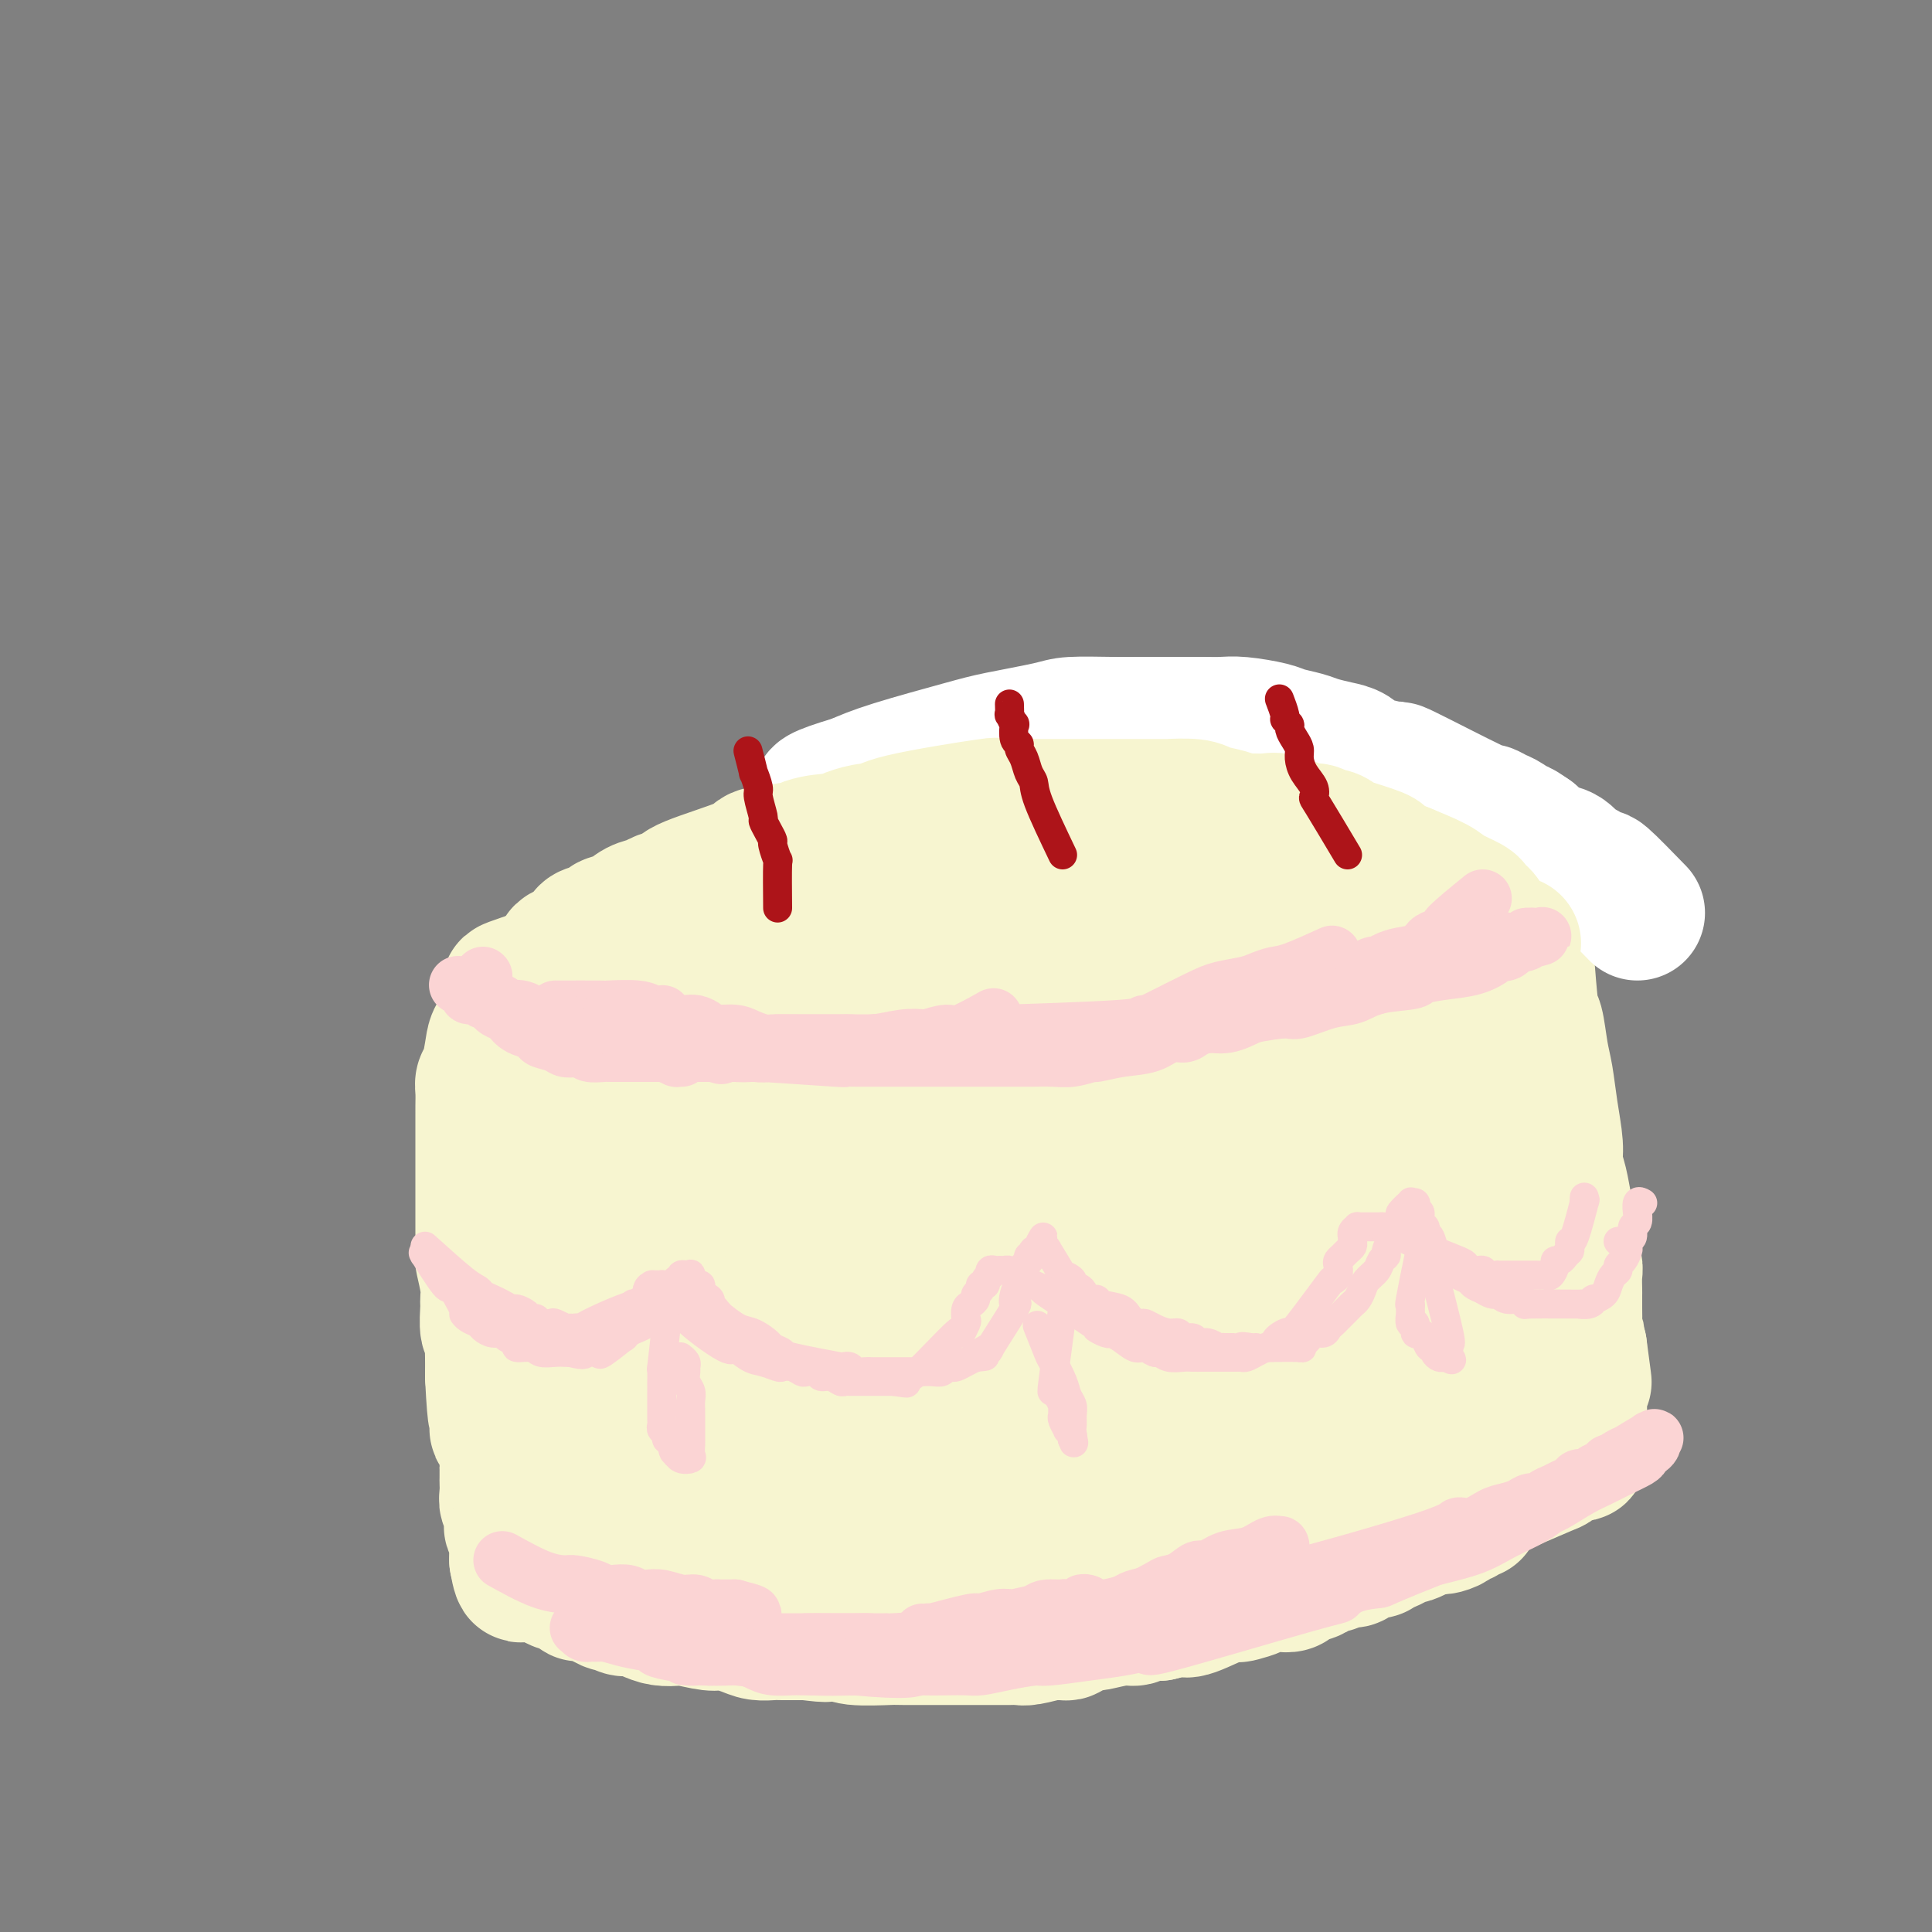 <svg viewBox='0 0 400 400' version='1.1' xmlns='http://www.w3.org/2000/svg' xmlns:xlink='http://www.w3.org/1999/xlink'><rect x="0" y="0" width="400" height="400" fill="#808080" stroke="none"/><g fill='none' stroke='#F7F5D0' stroke-width='28' stroke-linecap='round' stroke-linejoin='round'><path d='M285,167c-5.509,0.000 -11.017,0.000 -15,0c-3.983,-0.000 -6.440,-0.000 -8,0c-1.560,0.000 -2.221,0.000 -4,0c-1.779,-0.000 -4.674,-0.001 -7,0c-2.326,0.001 -4.083,0.004 -6,0c-1.917,-0.004 -3.996,-0.015 -5,0c-1.004,0.015 -0.935,0.057 -3,0c-2.065,-0.057 -6.263,-0.211 -9,0c-2.737,0.211 -4.012,0.788 -6,1c-1.988,0.212 -4.688,0.061 -6,0c-1.312,-0.061 -1.237,-0.031 -2,0c-0.763,0.031 -2.366,0.065 -4,0c-1.634,-0.065 -3.301,-0.228 -5,0c-1.699,0.228 -3.431,0.849 -5,1c-1.569,0.151 -2.975,-0.167 -4,0c-1.025,0.167 -1.668,0.818 -3,1c-1.332,0.182 -3.351,-0.106 -5,0c-1.649,0.106 -2.926,0.606 -5,1c-2.074,0.394 -4.943,0.683 -6,1c-1.057,0.317 -0.302,0.662 -1,1c-0.698,0.338 -2.849,0.669 -5,1'/><path d='M171,174c-6.230,1.106 -4.805,0.870 -5,1c-0.195,0.130 -2.011,0.626 -4,1c-1.989,0.374 -4.151,0.625 -5,1c-0.849,0.375 -0.387,0.874 -3,2c-2.613,1.126 -8.303,2.878 -11,4c-2.697,1.122 -2.402,1.614 -3,2c-0.598,0.386 -2.091,0.667 -3,1c-0.909,0.333 -1.236,0.719 -2,1c-0.764,0.281 -1.967,0.457 -3,1c-1.033,0.543 -1.897,1.454 -3,2c-1.103,0.546 -2.445,0.727 -3,1c-0.555,0.273 -0.323,0.637 -1,1c-0.677,0.363 -2.262,0.726 -3,1c-0.738,0.274 -0.631,0.459 -1,1c-0.369,0.541 -1.216,1.438 -2,2c-0.784,0.562 -1.504,0.788 -2,1c-0.496,0.212 -0.767,0.409 -1,1c-0.233,0.591 -0.426,1.577 -1,2c-0.574,0.423 -1.527,0.284 -2,1c-0.473,0.716 -0.465,2.289 -1,3c-0.535,0.711 -1.611,0.560 -2,1c-0.389,0.440 -0.090,1.470 0,2c0.090,0.530 -0.030,0.561 0,1c0.030,0.439 0.208,1.287 0,2c-0.208,0.713 -0.804,1.293 -1,2c-0.196,0.707 0.008,1.543 0,2c-0.008,0.457 -0.229,0.535 0,1c0.229,0.465 0.908,1.318 2,2c1.092,0.682 2.598,1.195 4,2c1.402,0.805 2.701,1.903 4,3'/><path d='M119,222c2.818,1.724 4.863,2.035 6,2c1.137,-0.035 1.367,-0.415 3,0c1.633,0.415 4.669,1.627 7,2c2.331,0.373 3.959,-0.092 8,0c4.041,0.092 10.497,0.743 14,1c3.503,0.257 4.053,0.122 5,0c0.947,-0.122 2.291,-0.229 3,0c0.709,0.229 0.783,0.795 3,1c2.217,0.205 6.579,0.051 9,0c2.421,-0.051 2.903,0.002 5,0c2.097,-0.002 5.808,-0.060 9,0c3.192,0.060 5.863,0.237 8,0c2.137,-0.237 3.738,-0.890 6,-1c2.262,-0.110 5.184,0.321 7,0c1.816,-0.321 2.528,-1.395 5,-2c2.472,-0.605 6.706,-0.739 10,-1c3.294,-0.261 5.649,-0.647 8,-1c2.351,-0.353 4.700,-0.672 7,-1c2.300,-0.328 4.552,-0.664 6,-1c1.448,-0.336 2.091,-0.671 4,-1c1.909,-0.329 5.085,-0.651 8,-1c2.915,-0.349 5.568,-0.724 8,-1c2.432,-0.276 4.644,-0.453 7,-1c2.356,-0.547 4.856,-1.464 6,-2c1.144,-0.536 0.932,-0.690 2,-1c1.068,-0.310 3.416,-0.776 5,-1c1.584,-0.224 2.402,-0.206 4,-1c1.598,-0.794 3.975,-2.398 5,-3c1.025,-0.602 0.699,-0.200 1,0c0.301,0.200 1.229,0.200 2,0c0.771,-0.200 1.386,-0.600 2,-1'/><path d='M302,208c4.351,-1.634 1.730,-1.220 1,-1c-0.730,0.220 0.431,0.246 1,0c0.569,-0.246 0.545,-0.764 1,-1c0.455,-0.236 1.390,-0.192 2,-1c0.610,-0.808 0.894,-2.470 1,-3c0.106,-0.530 0.035,0.072 0,0c-0.035,-0.072 -0.035,-0.817 0,-2c0.035,-1.183 0.104,-2.804 0,-4c-0.104,-1.196 -0.381,-1.966 -1,-3c-0.619,-1.034 -1.578,-2.332 -2,-3c-0.422,-0.668 -0.305,-0.708 -2,-2c-1.695,-1.292 -5.201,-3.838 -8,-6c-2.799,-2.162 -4.889,-3.939 -9,-5c-4.111,-1.061 -10.242,-1.404 -14,-2c-3.758,-0.596 -5.143,-1.445 -9,-2c-3.857,-0.555 -10.185,-0.816 -15,-1c-4.815,-0.184 -8.118,-0.292 -13,0c-4.882,0.292 -11.343,0.983 -18,2c-6.657,1.017 -13.511,2.358 -17,3c-3.489,0.642 -3.613,0.584 -6,1c-2.387,0.416 -7.035,1.304 -11,2c-3.965,0.696 -7.245,1.198 -10,2c-2.755,0.802 -4.984,1.904 -8,3c-3.016,1.096 -6.819,2.187 -9,3c-2.181,0.813 -2.739,1.349 -4,2c-1.261,0.651 -3.225,1.418 -5,2c-1.775,0.582 -3.362,0.981 -5,2c-1.638,1.019 -3.325,2.659 -4,3c-0.675,0.341 -0.336,-0.617 -1,0c-0.664,0.617 -2.332,2.808 -4,5'/><path d='M133,202c-2.096,2.081 -2.835,3.283 -3,5c-0.165,1.717 0.246,3.948 0,5c-0.246,1.052 -1.147,0.926 -1,2c0.147,1.074 1.342,3.348 0,4c-1.342,0.652 -5.223,-0.317 0,1c5.223,1.317 19.549,4.920 30,6c10.451,1.080 17.028,-0.361 24,-2c6.972,-1.639 14.340,-3.474 23,-6c8.660,-2.526 18.614,-5.742 24,-7c5.386,-1.258 6.206,-0.557 10,-1c3.794,-0.443 10.564,-2.030 17,-3c6.436,-0.970 12.538,-1.321 17,-2c4.462,-0.679 7.283,-1.684 9,-2c1.717,-0.316 2.330,0.059 4,0c1.670,-0.059 4.397,-0.552 6,-1c1.603,-0.448 2.080,-0.851 3,-1c0.920,-0.149 2.281,-0.043 3,0c0.719,0.043 0.795,0.023 1,0c0.205,-0.023 0.541,-0.048 1,0c0.459,0.048 1.043,0.170 1,0c-0.043,-0.170 -0.713,-0.631 0,-1c0.713,-0.369 2.808,-0.646 0,-2c-2.808,-1.354 -10.519,-3.785 -15,-5c-4.481,-1.215 -5.733,-1.215 -12,-2c-6.267,-0.785 -17.549,-2.357 -25,-3c-7.451,-0.643 -11.069,-0.358 -18,0c-6.931,0.358 -17.174,0.789 -22,1c-4.826,0.211 -4.236,0.203 -8,1c-3.764,0.797 -11.882,2.398 -20,4'/><path d='M182,193c-8.876,2.261 -17.065,5.414 -21,7c-3.935,1.586 -3.617,1.606 -5,2c-1.383,0.394 -4.469,1.163 -6,2c-1.531,0.837 -1.508,1.741 -2,2c-0.492,0.259 -1.498,-0.127 -3,2c-1.502,2.127 -3.499,6.767 -4,9c-0.501,2.233 0.495,2.059 0,2c-0.495,-0.059 -2.479,-0.003 0,2c2.479,2.003 9.422,5.953 18,8c8.578,2.047 18.789,2.190 28,2c9.211,-0.190 17.420,-0.714 22,-2c4.580,-1.286 5.530,-3.333 11,-5c5.470,-1.667 15.459,-2.953 23,-5c7.541,-2.047 12.632,-4.855 17,-7c4.368,-2.145 8.013,-3.628 10,-5c1.987,-1.372 2.317,-2.635 3,-3c0.683,-0.365 1.719,0.166 2,0c0.281,-0.166 -0.194,-1.028 0,-2c0.194,-0.972 1.057,-2.053 0,-4c-1.057,-1.947 -4.035,-4.760 -7,-7c-2.965,-2.240 -5.916,-3.907 -11,-6c-5.084,-2.093 -12.301,-4.612 -20,-6c-7.699,-1.388 -15.879,-1.645 -22,-2c-6.121,-0.355 -10.184,-0.808 -16,0c-5.816,0.808 -13.384,2.876 -18,4c-4.616,1.124 -6.281,1.303 -9,2c-2.719,0.697 -6.491,1.914 -12,5c-5.509,3.086 -12.754,8.043 -20,13'/><path d='M140,201c-5.047,3.184 -1.664,2.143 -1,2c0.664,-0.143 -1.391,0.611 -2,1c-0.609,0.389 0.228,0.412 0,1c-0.228,0.588 -1.519,1.742 -2,2c-0.481,0.258 -0.150,-0.378 0,1c0.150,1.378 0.119,4.772 0,6c-0.119,1.228 -0.325,0.290 1,1c1.325,0.710 4.182,3.069 6,4c1.818,0.931 2.598,0.436 5,1c2.402,0.564 6.425,2.189 10,3c3.575,0.811 6.700,0.810 10,1c3.300,0.190 6.773,0.573 11,1c4.227,0.427 9.207,0.899 12,1c2.793,0.101 3.400,-0.169 5,0c1.600,0.169 4.194,0.777 7,1c2.806,0.223 5.823,0.062 9,0c3.177,-0.062 6.516,-0.023 10,0c3.484,0.023 7.115,0.030 9,0c1.885,-0.030 2.023,-0.098 4,0c1.977,0.098 5.794,0.363 8,0c2.206,-0.363 2.802,-1.354 5,-2c2.198,-0.646 5.998,-0.947 8,-1c2.002,-0.053 2.207,0.140 4,0c1.793,-0.140 5.174,-0.615 8,-1c2.826,-0.385 5.098,-0.681 7,-1c1.902,-0.319 3.435,-0.663 5,-1c1.565,-0.337 3.162,-0.668 4,-1c0.838,-0.332 0.918,-0.666 2,-1c1.082,-0.334 3.166,-0.667 5,-1c1.834,-0.333 3.417,-0.667 5,-1'/><path d='M295,217c9.074,-1.497 5.260,-0.241 4,0c-1.260,0.241 0.034,-0.534 1,-1c0.966,-0.466 1.606,-0.622 2,-1c0.394,-0.378 0.544,-0.977 1,-1c0.456,-0.023 1.218,0.529 2,0c0.782,-0.529 1.585,-2.139 2,-3c0.415,-0.861 0.441,-0.974 1,-1c0.559,-0.026 1.652,0.036 2,-1c0.348,-1.036 -0.050,-3.169 0,-4c0.050,-0.831 0.549,-0.360 1,-1c0.451,-0.640 0.855,-2.391 1,-4c0.145,-1.609 0.032,-3.074 0,-5c-0.032,-1.926 0.018,-4.311 0,-5c-0.018,-0.689 -0.102,0.320 0,0c0.102,-0.320 0.391,-1.968 0,-3c-0.391,-1.032 -1.461,-1.450 -2,-2c-0.539,-0.550 -0.547,-1.234 -1,-2c-0.453,-0.766 -1.351,-1.613 -2,-2c-0.649,-0.387 -1.049,-0.313 -2,-1c-0.951,-0.687 -2.454,-2.136 -4,-3c-1.546,-0.864 -3.134,-1.145 -5,-2c-1.866,-0.855 -4.008,-2.285 -6,-3c-1.992,-0.715 -3.834,-0.716 -5,-1c-1.166,-0.284 -1.656,-0.850 -3,-1c-1.344,-0.150 -3.544,0.118 -5,0c-1.456,-0.118 -2.169,-0.620 -4,-1c-1.831,-0.380 -4.779,-0.638 -6,-1c-1.221,-0.362 -0.713,-0.828 -3,-1c-2.287,-0.172 -7.368,-0.049 -10,0c-2.632,0.049 -2.816,0.025 -3,0'/><path d='M251,167c-7.189,-0.760 -5.662,-0.159 -6,0c-0.338,0.159 -2.541,-0.125 -4,0c-1.459,0.125 -2.176,0.659 -4,1c-1.824,0.341 -4.757,0.489 -7,1c-2.243,0.511 -3.798,1.386 -6,2c-2.202,0.614 -5.052,0.966 -7,1c-1.948,0.034 -2.995,-0.252 -4,0c-1.005,0.252 -1.970,1.041 -6,2c-4.030,0.959 -11.126,2.087 -15,3c-3.874,0.913 -4.528,1.610 -5,2c-0.472,0.390 -0.763,0.471 -3,1c-2.237,0.529 -6.420,1.504 -9,2c-2.580,0.496 -3.557,0.513 -5,1c-1.443,0.487 -3.350,1.444 -5,2c-1.650,0.556 -3.041,0.712 -4,1c-0.959,0.288 -1.487,0.707 -3,1c-1.513,0.293 -4.011,0.459 -6,1c-1.989,0.541 -3.467,1.458 -5,2c-1.533,0.542 -3.119,0.708 -5,1c-1.881,0.292 -4.056,0.709 -5,1c-0.944,0.291 -0.657,0.454 -2,1c-1.343,0.546 -4.317,1.473 -6,2c-1.683,0.527 -2.074,0.653 -3,1c-0.926,0.347 -2.386,0.915 -3,1c-0.614,0.085 -0.383,-0.314 -1,0c-0.617,0.314 -2.082,1.341 -3,2c-0.918,0.659 -1.287,0.950 -2,1c-0.713,0.050 -1.769,-0.140 -2,0c-0.231,0.140 0.363,0.612 0,1c-0.363,0.388 -1.681,0.694 -3,1'/><path d='M112,202c-12.514,4.062 -3.799,1.718 -1,1c2.799,-0.718 -0.318,0.189 -2,1c-1.682,0.811 -1.928,1.527 -2,2c-0.072,0.473 0.031,0.704 0,1c-0.031,0.296 -0.194,0.656 -1,2c-0.806,1.344 -2.254,3.672 -3,5c-0.746,1.328 -0.788,1.657 -1,3c-0.212,1.343 -0.593,3.701 -1,5c-0.407,1.299 -0.841,1.541 -1,2c-0.159,0.459 -0.043,1.136 0,2c0.043,0.864 0.011,1.914 0,3c-0.011,1.086 -0.003,2.206 0,3c0.003,0.794 0.001,1.260 0,2c-0.001,0.740 -0.000,1.755 0,3c0.000,1.245 0.000,2.722 0,4c-0.000,1.278 -0.000,2.357 0,3c0.000,0.643 0.000,0.849 0,2c-0.000,1.151 -0.001,3.246 0,5c0.001,1.754 0.004,3.165 0,4c-0.004,0.835 -0.015,1.092 0,2c0.015,0.908 0.057,2.468 0,3c-0.057,0.532 -0.212,0.038 0,1c0.212,0.962 0.793,3.381 1,5c0.207,1.619 0.041,2.439 0,3c-0.041,0.561 0.041,0.862 0,2c-0.041,1.138 -0.207,3.111 0,4c0.207,0.889 0.788,0.692 1,1c0.212,0.308 0.057,1.121 0,2c-0.057,0.879 -0.016,1.822 0,3c0.016,1.178 0.008,2.589 0,4'/><path d='M102,285c0.533,10.834 0.864,8.419 1,8c0.136,-0.419 0.075,1.159 0,2c-0.075,0.841 -0.164,0.945 0,1c0.164,0.055 0.580,0.060 1,1c0.420,0.940 0.845,2.814 1,4c0.155,1.186 0.042,1.682 0,2c-0.042,0.318 -0.012,0.457 0,1c0.012,0.543 0.007,1.490 0,2c-0.007,0.510 -0.016,0.585 0,1c0.016,0.415 0.057,1.172 0,2c-0.057,0.828 -0.211,1.726 0,2c0.211,0.274 0.789,-0.076 1,0c0.211,0.076 0.056,0.580 0,1c-0.056,0.420 -0.011,0.758 0,1c0.011,0.242 -0.011,0.390 0,1c0.011,0.610 0.056,1.684 0,2c-0.056,0.316 -0.211,-0.126 0,0c0.211,0.126 0.789,0.821 1,1c0.211,0.179 0.057,-0.158 0,0c-0.057,0.158 -0.015,0.812 0,1c0.015,0.188 0.004,-0.089 0,0c-0.004,0.089 -0.001,0.545 0,1c0.001,0.455 0.000,0.910 0,1c-0.000,0.090 -0.000,-0.183 0,0c0.000,0.183 0.000,0.822 0,1c-0.000,0.178 -0.000,-0.106 0,0c0.000,0.106 0.000,0.602 0,1c-0.000,0.398 -0.000,0.699 0,1'/><path d='M107,323c1.029,5.911 1.102,1.688 1,0c-0.102,-1.688 -0.378,-0.842 0,0c0.378,0.842 1.410,1.678 2,2c0.590,0.322 0.740,0.129 1,0c0.260,-0.129 0.632,-0.193 1,0c0.368,0.193 0.732,0.643 1,1c0.268,0.357 0.439,0.622 1,1c0.561,0.378 1.513,0.870 2,1c0.487,0.130 0.509,-0.101 1,0c0.491,0.101 1.450,0.534 2,1c0.550,0.466 0.689,0.966 1,1c0.311,0.034 0.792,-0.398 2,0c1.208,0.398 3.142,1.626 4,2c0.858,0.374 0.641,-0.106 1,0c0.359,0.106 1.294,0.799 2,1c0.706,0.201 1.183,-0.091 2,0c0.817,0.091 1.973,0.564 3,1c1.027,0.436 1.926,0.834 3,1c1.074,0.166 2.325,0.100 3,0c0.675,-0.100 0.774,-0.233 2,0c1.226,0.233 3.579,0.833 5,1c1.421,0.167 1.912,-0.099 3,0c1.088,0.099 2.775,0.562 4,1c1.225,0.438 1.988,0.849 3,1c1.012,0.151 2.272,0.041 3,0c0.728,-0.041 0.922,-0.012 2,0c1.078,0.012 3.039,0.006 5,0'/><path d='M167,338c6.331,0.769 3.158,0.192 3,0c-0.158,-0.192 2.698,0.001 4,0c1.302,-0.001 1.048,-0.196 1,0c-0.048,0.196 0.108,0.785 2,1c1.892,0.215 5.521,0.058 7,0c1.479,-0.058 0.810,-0.015 1,0c0.190,0.015 1.240,0.004 2,0c0.760,-0.004 1.228,-0.001 2,0c0.772,0.001 1.846,0.000 3,0c1.154,-0.000 2.387,-0.000 3,0c0.613,0.000 0.607,0.000 1,0c0.393,-0.000 1.187,0.000 2,0c0.813,-0.000 1.646,-0.000 3,0c1.354,0.000 3.228,0.001 4,0c0.772,-0.001 0.443,-0.004 1,0c0.557,0.004 1.999,0.015 3,0c1.001,-0.015 1.561,-0.057 2,0c0.439,0.057 0.757,0.212 2,0c1.243,-0.212 3.409,-0.792 4,-1c0.591,-0.208 -0.394,-0.046 0,0c0.394,0.046 2.168,-0.025 3,0c0.832,0.025 0.722,0.146 1,0c0.278,-0.146 0.942,-0.560 2,-1c1.058,-0.440 2.509,-0.906 3,-1c0.491,-0.094 0.021,0.185 1,0c0.979,-0.185 3.407,-0.833 5,-1c1.593,-0.167 2.352,0.147 3,0c0.648,-0.147 1.185,-0.756 2,-1c0.815,-0.244 1.907,-0.122 3,0'/><path d='M240,334c4.524,-1.003 2.333,-1.012 2,-1c-0.333,0.012 1.193,0.045 2,0c0.807,-0.045 0.897,-0.169 1,0c0.103,0.169 0.220,0.631 2,0c1.780,-0.631 5.224,-2.355 7,-3c1.776,-0.645 1.883,-0.212 2,0c0.117,0.212 0.245,0.201 1,0c0.755,-0.201 2.139,-0.592 3,-1c0.861,-0.408 1.200,-0.831 2,-1c0.800,-0.169 2.063,-0.083 3,0c0.937,0.083 1.549,0.163 2,0c0.451,-0.163 0.741,-0.570 1,-1c0.259,-0.430 0.488,-0.885 1,-1c0.512,-0.115 1.306,0.109 2,0c0.694,-0.109 1.289,-0.550 2,-1c0.711,-0.450 1.538,-0.908 2,-1c0.462,-0.092 0.560,0.182 1,0c0.440,-0.182 1.222,-0.819 2,-1c0.778,-0.181 1.552,0.096 2,0c0.448,-0.096 0.571,-0.565 1,-1c0.429,-0.435 1.165,-0.837 2,-1c0.835,-0.163 1.768,-0.086 2,0c0.232,0.086 -0.236,0.180 0,0c0.236,-0.180 1.175,-0.636 2,-1c0.825,-0.364 1.534,-0.636 2,-1c0.466,-0.364 0.688,-0.818 1,-1c0.312,-0.182 0.712,-0.090 1,0c0.288,0.090 0.462,0.178 1,0c0.538,-0.178 1.439,-0.622 2,-1c0.561,-0.378 0.780,-0.689 1,-1'/><path d='M295,316c8.689,-2.785 2.910,-0.749 1,0c-1.910,0.749 0.047,0.211 1,0c0.953,-0.211 0.900,-0.095 1,0c0.100,0.095 0.353,0.169 1,0c0.647,-0.169 1.689,-0.581 2,-1c0.311,-0.419 -0.109,-0.843 0,-1c0.109,-0.157 0.746,-0.046 1,0c0.254,0.046 0.123,0.026 0,0c-0.123,-0.026 -0.239,-0.060 0,0c0.239,0.060 0.835,0.212 1,0c0.165,-0.212 -0.099,-0.789 0,-1c0.099,-0.211 0.563,-0.057 1,0c0.437,0.057 0.849,0.015 1,0c0.151,-0.015 0.040,-0.004 0,0c-0.040,0.004 -0.011,0.001 0,0c0.011,-0.001 0.003,-0.000 0,0c-0.003,0.000 -0.001,0.000 0,0c0.001,-0.000 0.000,-0.000 0,0c-0.000,0.000 -0.000,0.000 0,0c0.000,-0.000 0.000,-0.000 0,0'/><path d='M315,187c0.333,3.453 0.667,6.907 1,11c0.333,4.093 0.666,8.826 1,11c0.334,2.174 0.668,1.789 1,3c0.332,1.211 0.663,4.017 1,6c0.337,1.983 0.682,3.141 1,5c0.318,1.859 0.610,4.419 1,7c0.390,2.581 0.879,5.185 1,7c0.121,1.815 -0.125,2.842 0,4c0.125,1.158 0.621,2.449 1,4c0.379,1.551 0.641,3.364 1,5c0.359,1.636 0.814,3.094 1,4c0.186,0.906 0.102,1.259 0,2c-0.102,0.741 -0.224,1.871 0,3c0.224,1.129 0.792,2.259 1,3c0.208,0.741 0.056,1.095 0,2c-0.056,0.905 -0.016,2.363 0,3c0.016,0.637 0.007,0.452 0,1c-0.007,0.548 -0.012,1.827 0,3c0.012,1.173 0.042,2.239 0,3c-0.042,0.761 -0.155,1.217 0,2c0.155,0.783 0.577,1.891 1,3'/><path d='M327,279c1.856,14.142 0.497,3.499 0,0c-0.497,-3.499 -0.133,0.148 0,2c0.133,1.852 0.036,1.909 0,2c-0.036,0.091 -0.010,0.214 0,1c0.010,0.786 0.003,2.233 0,3c-0.003,0.767 -0.001,0.853 0,1c0.001,0.147 0.000,0.354 0,1c-0.000,0.646 -0.000,1.731 0,2c0.000,0.269 0.000,-0.278 0,0c-0.000,0.278 -0.000,1.380 0,2c0.000,0.620 -0.000,0.757 0,1c0.000,0.243 0.000,0.591 0,1c-0.000,0.409 -0.000,0.879 0,1c0.000,0.121 0.000,-0.108 0,0c-0.000,0.108 -0.000,0.553 0,1c0.000,0.447 0.001,0.894 0,1c-0.001,0.106 -0.005,-0.131 0,0c0.005,0.131 0.019,0.631 0,1c-0.019,0.369 -0.071,0.608 0,1c0.071,0.392 0.264,0.936 0,1c-0.264,0.064 -0.985,-0.351 -2,0c-1.015,0.351 -2.324,1.470 -3,2c-0.676,0.530 -0.718,0.471 -2,1c-1.282,0.529 -3.802,1.646 -7,3c-3.198,1.354 -7.073,2.944 -11,4c-3.927,1.056 -7.906,1.579 -12,2c-4.094,0.421 -8.304,0.742 -11,1c-2.696,0.258 -3.880,0.454 -7,1c-3.120,0.546 -8.177,1.442 -13,2c-4.823,0.558 -9.411,0.779 -14,1'/><path d='M245,318c-9.226,0.915 -3.791,-0.297 -5,0c-1.209,0.297 -9.063,2.104 -16,3c-6.937,0.896 -12.957,0.881 -18,1c-5.043,0.119 -9.111,0.372 -12,1c-2.889,0.628 -4.600,1.630 -13,2c-8.400,0.370 -23.488,0.109 -31,0c-7.512,-0.109 -7.449,-0.067 -8,0c-0.551,0.067 -1.715,0.159 -3,0c-1.285,-0.159 -2.691,-0.568 -4,-1c-1.309,-0.432 -2.522,-0.885 -4,-1c-1.478,-0.115 -3.222,0.110 -4,0c-0.778,-0.110 -0.590,-0.554 -1,-1c-0.410,-0.446 -1.417,-0.894 -2,-1c-0.583,-0.106 -0.742,0.129 -1,0c-0.258,-0.129 -0.614,-0.623 -1,-1c-0.386,-0.377 -0.802,-0.639 -1,-1c-0.198,-0.361 -0.180,-0.822 0,-1c0.180,-0.178 0.520,-0.072 1,0c0.480,0.072 1.098,0.110 5,0c3.902,-0.110 11.088,-0.366 17,0c5.912,0.366 10.550,1.356 18,2c7.450,0.644 17.713,0.941 23,1c5.287,0.059 5.599,-0.122 10,0c4.401,0.122 12.892,0.545 21,0c8.108,-0.545 15.833,-2.058 23,-3c7.167,-0.942 13.777,-1.314 18,-2c4.223,-0.686 6.060,-1.685 10,-3c3.940,-1.315 9.983,-2.947 15,-5c5.017,-2.053 9.009,-4.526 13,-7'/><path d='M295,301c7.578,-3.819 7.522,-5.867 9,-8c1.478,-2.133 4.488,-4.350 6,-5c1.512,-0.650 1.524,0.268 2,0c0.476,-0.268 1.414,-1.723 1,-2c-0.414,-0.277 -2.180,0.624 2,-1c4.180,-1.624 14.306,-5.772 2,-3c-12.306,2.772 -47.044,12.463 -63,17c-15.956,4.537 -13.129,3.919 -12,4c1.129,0.081 0.560,0.863 -12,3c-12.560,2.137 -37.109,5.631 -50,7c-12.891,1.369 -14.122,0.614 -17,0c-2.878,-0.614 -7.402,-1.085 -11,-2c-3.598,-0.915 -6.270,-2.272 -8,-3c-1.730,-0.728 -2.518,-0.825 -4,-2c-1.482,-1.175 -3.658,-3.428 -6,-5c-2.342,-1.572 -4.850,-2.462 -7,-4c-2.150,-1.538 -3.943,-3.725 -5,-5c-1.057,-1.275 -1.380,-1.637 -2,-2c-0.620,-0.363 -1.539,-0.727 -2,-1c-0.461,-0.273 -0.464,-0.455 -1,-1c-0.536,-0.545 -1.606,-1.455 -2,-2c-0.394,-0.545 -0.113,-0.727 0,-1c0.113,-0.273 0.056,-0.636 0,-1'/><path d='M115,284c-4.697,-3.676 -1.939,-0.865 4,0c5.939,0.865 15.058,-0.215 24,0c8.942,0.215 17.707,1.724 25,3c7.293,1.276 13.115,2.318 27,1c13.885,-1.318 35.833,-4.994 48,-7c12.167,-2.006 14.553,-2.340 17,-3c2.447,-0.660 4.953,-1.646 7,-2c2.047,-0.354 3.633,-0.075 6,-1c2.367,-0.925 5.513,-3.055 7,-4c1.487,-0.945 1.314,-0.704 2,-1c0.686,-0.296 2.230,-1.130 3,-2c0.770,-0.870 0.767,-1.777 1,-2c0.233,-0.223 0.702,0.239 1,0c0.298,-0.239 0.424,-1.178 1,-2c0.576,-0.822 1.601,-1.527 2,-2c0.399,-0.473 0.171,-0.716 0,-1c-0.171,-0.284 -0.287,-0.611 0,-1c0.287,-0.389 0.975,-0.842 1,-1c0.025,-0.158 -0.614,-0.022 -2,0c-1.386,0.022 -3.517,-0.069 -5,0c-1.483,0.069 -2.316,0.299 -7,2c-4.684,1.701 -13.217,4.874 -20,7c-6.783,2.126 -11.814,3.204 -17,5c-5.186,1.796 -10.527,4.310 -17,6c-6.473,1.690 -14.077,2.555 -18,3c-3.923,0.445 -4.165,0.470 -9,1c-4.835,0.530 -14.263,1.566 -21,2c-6.737,0.434 -10.782,0.267 -14,0c-3.218,-0.267 -5.609,-0.633 -8,-1'/><path d='M153,284c-5.624,-0.600 -8.684,-1.601 -11,-3c-2.316,-1.399 -3.888,-3.197 -6,-5c-2.112,-1.803 -4.765,-3.610 -7,-5c-2.235,-1.390 -4.052,-2.361 -6,-4c-1.948,-1.639 -4.027,-3.944 -5,-5c-0.973,-1.056 -0.839,-0.861 -1,-1c-0.161,-0.139 -0.617,-0.611 -1,-1c-0.383,-0.389 -0.693,-0.693 -1,-1c-0.307,-0.307 -0.610,-0.616 -1,-1c-0.390,-0.384 -0.866,-0.841 -1,-1c-0.134,-0.159 0.072,-0.019 1,0c0.928,0.019 2.576,-0.084 4,0c1.424,0.084 2.624,0.356 7,1c4.376,0.644 11.927,1.659 19,2c7.073,0.341 13.667,0.006 21,0c7.333,-0.006 15.406,0.317 23,0c7.594,-0.317 14.710,-1.272 19,-2c4.290,-0.728 5.752,-1.227 10,-2c4.248,-0.773 11.280,-1.820 17,-3c5.720,-1.180 10.128,-2.494 15,-4c4.872,-1.506 10.207,-3.204 13,-4c2.793,-0.796 3.042,-0.690 5,-1c1.958,-0.310 5.623,-1.035 8,-2c2.377,-0.965 3.467,-2.171 5,-3c1.533,-0.829 3.510,-1.283 5,-2c1.490,-0.717 2.492,-1.697 3,-2c0.508,-0.303 0.521,0.072 1,0c0.479,-0.072 1.422,-0.592 2,-1c0.578,-0.408 0.789,-0.704 1,-1'/><path d='M292,233c2.788,-1.614 1.259,-1.149 1,-1c-0.259,0.149 0.753,-0.016 0,0c-0.753,0.016 -3.272,0.215 -4,0c-0.728,-0.215 0.336,-0.842 -10,2c-10.336,2.842 -32.072,9.154 -41,12c-8.928,2.846 -5.049,2.227 -8,3c-2.951,0.773 -12.731,2.937 -20,4c-7.269,1.063 -12.026,1.026 -15,1c-2.974,-0.026 -4.163,-0.041 -8,0c-3.837,0.041 -10.320,0.138 -15,0c-4.680,-0.138 -7.558,-0.511 -10,-1c-2.442,-0.489 -4.449,-1.094 -7,-2c-2.551,-0.906 -5.647,-2.112 -7,-3c-1.353,-0.888 -0.963,-1.457 -3,-2c-2.037,-0.543 -6.500,-1.058 -10,-2c-3.500,-0.942 -6.036,-2.309 -8,-3c-1.964,-0.691 -3.357,-0.706 -4,-1c-0.643,-0.294 -0.537,-0.867 -1,-1c-0.463,-0.133 -1.497,0.175 -2,0c-0.503,-0.175 -0.476,-0.833 -1,-1c-0.524,-0.167 -1.600,0.156 -2,0c-0.400,-0.156 -0.125,-0.793 0,-1c0.125,-0.207 0.101,0.016 0,0c-0.101,-0.016 -0.280,-0.269 0,0c0.280,0.269 1.017,1.061 3,2c1.983,0.939 5.212,2.025 10,4c4.788,1.975 11.135,4.839 15,6c3.865,1.161 5.247,0.617 9,1c3.753,0.383 9.876,1.691 16,3'/><path d='M170,253c7.580,0.791 14.031,0.767 20,1c5.969,0.233 11.457,0.723 15,1c3.543,0.277 5.141,0.340 8,1c2.859,0.660 6.979,1.915 19,0c12.021,-1.915 31.942,-7.000 40,-9c8.058,-2.000 4.252,-0.913 4,-1c-0.252,-0.087 3.049,-1.347 5,-2c1.951,-0.653 2.550,-0.700 3,-1c0.450,-0.300 0.751,-0.854 1,-1c0.249,-0.146 0.448,0.114 1,0c0.552,-0.114 1.458,-0.604 2,-1c0.542,-0.396 0.719,-0.699 1,-1c0.281,-0.301 0.667,-0.602 1,-1c0.333,-0.398 0.615,-0.895 1,-1c0.385,-0.105 0.874,0.182 1,0c0.126,-0.182 -0.111,-0.832 0,-1c0.111,-0.168 0.571,0.147 1,0c0.429,-0.147 0.826,-0.756 1,-1c0.174,-0.244 0.124,-0.123 0,0c-0.124,0.123 -0.321,0.250 0,0c0.321,-0.250 1.159,-0.876 0,0c-1.159,0.876 -4.316,3.254 -12,7c-7.684,3.746 -19.893,8.860 -26,11c-6.107,2.140 -6.110,1.307 -10,2c-3.890,0.693 -11.667,2.912 -18,4c-6.333,1.088 -11.223,1.044 -16,1c-4.777,-0.044 -9.440,-0.089 -12,0c-2.560,0.089 -3.017,0.311 -6,0c-2.983,-0.311 -8.491,-1.156 -14,-2'/><path d='M180,259c-9.312,-0.790 -8.593,-2.266 -9,-3c-0.407,-0.734 -1.939,-0.726 -3,-1c-1.061,-0.274 -1.651,-0.831 -2,-1c-0.349,-0.169 -0.458,0.050 -1,0c-0.542,-0.050 -1.517,-0.367 -2,-1c-0.483,-0.633 -0.474,-1.581 -1,-2c-0.526,-0.419 -1.586,-0.309 -2,-1c-0.414,-0.691 -0.182,-2.183 0,-3c0.182,-0.817 0.315,-0.960 0,-1c-0.315,-0.040 -1.076,0.024 0,0c1.076,-0.024 3.989,-0.135 9,0c5.011,0.135 12.120,0.517 16,1c3.880,0.483 4.532,1.068 8,2c3.468,0.932 9.753,2.212 16,3c6.247,0.788 12.455,1.084 19,1c6.545,-0.084 13.425,-0.549 17,-1c3.575,-0.451 3.844,-0.889 7,-2c3.156,-1.111 9.198,-2.896 13,-4c3.802,-1.104 5.364,-1.528 7,-2c1.636,-0.472 3.345,-0.992 5,-2c1.655,-1.008 3.257,-2.505 4,-3c0.743,-0.495 0.628,0.011 1,0c0.372,-0.011 1.231,-0.539 2,-1c0.769,-0.461 1.448,-0.855 2,-1c0.552,-0.145 0.977,-0.039 1,0c0.023,0.039 -0.356,0.013 0,0c0.356,-0.013 1.446,-0.014 2,0c0.554,0.014 0.572,0.042 1,0c0.428,-0.042 1.265,-0.155 2,0c0.735,0.155 1.367,0.577 2,1'/><path d='M294,238c1.150,0.690 0.526,1.917 1,3c0.474,1.083 2.046,2.024 3,4c0.954,1.976 1.289,4.988 2,6c0.711,1.012 1.797,0.026 2,3c0.203,2.974 -0.477,9.910 -1,13c-0.523,3.090 -0.888,2.334 -2,3c-1.112,0.666 -2.972,2.755 -4,4c-1.028,1.245 -1.225,1.645 -3,3c-1.775,1.355 -5.129,3.666 -8,6c-2.871,2.334 -5.258,4.691 -9,7c-3.742,2.309 -8.838,4.569 -14,7c-5.162,2.431 -10.390,5.033 -13,6c-2.610,0.967 -2.604,0.300 -5,1c-2.396,0.700 -7.196,2.769 -13,4c-5.804,1.231 -12.614,1.624 -19,2c-6.386,0.376 -12.349,0.734 -16,1c-3.651,0.266 -4.989,0.440 -8,0c-3.011,-0.440 -7.695,-1.495 -11,-2c-3.305,-0.505 -5.231,-0.461 -7,-1c-1.769,-0.539 -3.380,-1.660 -5,-2c-1.620,-0.340 -3.250,0.101 -4,0c-0.750,-0.101 -0.622,-0.745 -1,-1c-0.378,-0.255 -1.263,-0.121 -2,0c-0.737,0.121 -1.325,0.229 -2,0c-0.675,-0.229 -1.435,-0.793 -2,-1c-0.565,-0.207 -0.935,-0.055 -1,0c-0.065,0.055 0.175,0.015 0,0c-0.175,-0.015 -0.764,-0.004 -1,0c-0.236,0.004 -0.118,0.002 0,0'/><path d='M151,304c-5.392,-0.657 -0.871,1.201 1,2c1.871,0.799 1.094,0.539 3,2c1.906,1.461 6.497,4.641 12,7c5.503,2.359 11.919,3.895 16,5c4.081,1.105 5.828,1.778 16,1c10.172,-0.778 28.769,-3.006 37,-4c8.231,-0.994 6.096,-0.755 6,-1c-0.096,-0.245 1.849,-0.973 5,-2c3.151,-1.027 7.510,-2.353 10,-3c2.490,-0.647 3.111,-0.617 5,-1c1.889,-0.383 5.047,-1.180 7,-2c1.953,-0.820 2.701,-1.663 3,-2c0.299,-0.337 0.150,-0.169 0,0'/></g>
<g fill='none' stroke='#FFFFFF' stroke-width='28' stroke-linecap='round' stroke-linejoin='round'><path d='M339,189c-2.899,-2.979 -5.797,-5.958 -7,-7c-1.203,-1.042 -0.710,-0.146 -1,0c-0.290,0.146 -1.365,-0.456 -2,-1c-0.635,-0.544 -0.832,-1.028 -1,-1c-0.168,0.028 -0.307,0.568 -1,0c-0.693,-0.568 -1.938,-2.245 -3,-3c-1.062,-0.755 -1.940,-0.588 -3,-1c-1.060,-0.412 -2.303,-1.403 -3,-2c-0.697,-0.597 -0.849,-0.798 -1,-1'/><path d='M317,173c-3.697,-2.591 -1.941,-1.069 -2,-1c-0.059,0.069 -1.935,-1.314 -3,-2c-1.065,-0.686 -1.321,-0.674 -2,-1c-0.679,-0.326 -1.782,-0.990 -2,-1c-0.218,-0.010 0.449,0.635 -3,-1c-3.449,-1.635 -11.014,-5.550 -14,-7c-2.986,-1.450 -1.394,-0.434 -1,0c0.394,0.434 -0.410,0.285 -1,0c-0.590,-0.285 -0.966,-0.706 -2,-1c-1.034,-0.294 -2.726,-0.460 -4,-1c-1.274,-0.540 -2.131,-1.454 -3,-2c-0.869,-0.546 -1.752,-0.723 -3,-1c-1.248,-0.277 -2.861,-0.652 -4,-1c-1.139,-0.348 -1.802,-0.668 -3,-1c-1.198,-0.332 -2.930,-0.678 -4,-1c-1.070,-0.322 -1.477,-0.622 -3,-1c-1.523,-0.378 -4.163,-0.833 -6,-1c-1.837,-0.167 -2.871,-0.045 -4,0c-1.129,0.045 -2.352,0.012 -4,0c-1.648,-0.012 -3.719,-0.004 -5,0c-1.281,0.004 -1.771,0.003 -3,0c-1.229,-0.003 -3.196,-0.008 -5,0c-1.804,0.008 -3.446,0.031 -6,0c-2.554,-0.031 -6.019,-0.115 -8,0c-1.981,0.115 -2.478,0.429 -5,1c-2.522,0.571 -7.068,1.401 -10,2c-2.932,0.599 -4.251,0.969 -8,2c-3.749,1.031 -9.928,2.723 -14,4c-4.072,1.277 -6.036,2.138 -8,3'/><path d='M177,162c-8.556,2.533 -7.444,2.867 -7,3c0.444,0.133 0.222,0.067 0,0'/></g>
<g fill='none' stroke='#F7F5D0' stroke-width='28' stroke-linecap='round' stroke-linejoin='round'><path d='M120,214c0.643,-3.744 1.286,-7.489 2,-9c0.714,-1.511 1.500,-0.790 2,-1c0.500,-0.210 0.715,-1.351 1,-2c0.285,-0.649 0.641,-0.805 1,-1c0.359,-0.195 0.720,-0.427 1,-1c0.280,-0.573 0.479,-1.487 1,-2c0.521,-0.513 1.364,-0.627 2,-1c0.636,-0.373 1.065,-1.006 2,-2c0.935,-0.994 2.376,-2.351 3,-3c0.624,-0.649 0.430,-0.592 1,-1c0.570,-0.408 1.906,-1.283 3,-2c1.094,-0.717 1.948,-1.276 3,-2c1.052,-0.724 2.302,-1.612 3,-2c0.698,-0.388 0.845,-0.275 2,-1c1.155,-0.725 3.320,-2.287 5,-3c1.680,-0.713 2.875,-0.577 4,-1c1.125,-0.423 2.178,-1.407 3,-2c0.822,-0.593 1.411,-0.797 2,-1'/><path d='M161,177c4.321,-2.212 2.124,-0.243 2,0c-0.124,0.243 1.827,-1.240 4,-2c2.173,-0.760 4.570,-0.797 6,-1c1.430,-0.203 1.892,-0.574 3,-1c1.108,-0.426 2.860,-0.909 4,-1c1.140,-0.091 1.667,0.210 2,0c0.333,-0.210 0.473,-0.932 5,-2c4.527,-1.068 13.440,-2.482 17,-3c3.560,-0.518 1.767,-0.139 2,0c0.233,0.139 2.494,0.037 4,0c1.506,-0.037 2.259,-0.010 3,0c0.741,0.010 1.469,0.003 2,0c0.531,-0.003 0.863,-0.001 2,0c1.137,0.001 3.078,0.000 5,0c1.922,-0.000 3.824,-0.000 5,0c1.176,0.000 1.627,0.000 3,0c1.373,-0.000 3.667,-0.001 5,0c1.333,0.001 1.706,0.003 3,0c1.294,-0.003 3.508,-0.012 4,0c0.492,0.012 -0.738,0.046 0,0c0.738,-0.046 3.442,-0.170 5,0c1.558,0.170 1.968,0.634 3,1c1.032,0.366 2.687,0.632 4,1c1.313,0.368 2.286,0.836 3,1c0.714,0.164 1.171,0.023 2,0c0.829,-0.023 2.031,0.071 3,0c0.969,-0.071 1.705,-0.306 3,0c1.295,0.306 3.147,1.153 5,2'/><path d='M270,172c4.052,0.709 2.681,-0.018 2,0c-0.681,0.018 -0.672,0.782 0,1c0.672,0.218 2.008,-0.110 3,0c0.992,0.110 1.641,0.659 2,1c0.359,0.341 0.429,0.474 2,1c1.571,0.526 4.643,1.447 6,2c1.357,0.553 0.998,0.739 1,1c0.002,0.261 0.364,0.596 1,1c0.636,0.404 1.545,0.878 2,1c0.455,0.122 0.455,-0.108 1,0c0.545,0.108 1.634,0.554 2,1c0.366,0.446 0.010,0.893 0,1c-0.010,0.107 0.327,-0.126 1,0c0.673,0.126 1.682,0.611 2,1c0.318,0.389 -0.054,0.682 0,1c0.054,0.318 0.535,0.663 1,1c0.465,0.337 0.913,0.668 1,1c0.087,0.332 -0.187,0.666 0,1c0.187,0.334 0.835,0.667 1,1c0.165,0.333 -0.152,0.665 0,1c0.152,0.335 0.773,0.672 1,1c0.227,0.328 0.061,0.647 0,1c-0.061,0.353 -0.016,0.738 0,1c0.016,0.262 0.004,0.399 0,1c-0.004,0.601 -0.001,1.666 0,2c0.001,0.334 0.000,-0.064 0,0c-0.000,0.064 -0.000,0.590 0,1c0.000,0.410 0.000,0.705 0,1'/><path d='M299,197c0.207,2.573 -1.274,2.007 -2,2c-0.726,-0.007 -0.697,0.547 -1,1c-0.303,0.453 -0.937,0.807 -1,1c-0.063,0.193 0.444,0.226 -3,2c-3.444,1.774 -10.841,5.287 -14,7c-3.159,1.713 -2.082,1.624 -3,2c-0.918,0.376 -3.831,1.218 -6,2c-2.169,0.782 -3.594,1.504 -5,2c-1.406,0.496 -2.793,0.764 -4,1c-1.207,0.236 -2.234,0.439 -4,1c-1.766,0.561 -4.270,1.479 -6,2c-1.730,0.521 -2.684,0.646 -4,1c-1.316,0.354 -2.993,0.936 -4,1c-1.007,0.064 -1.345,-0.390 -2,0c-0.655,0.390 -1.628,1.624 -3,2c-1.372,0.376 -3.142,-0.106 -5,0c-1.858,0.106 -3.805,0.799 -5,1c-1.195,0.201 -1.637,-0.090 -3,0c-1.363,0.090 -3.646,0.560 -5,1c-1.354,0.440 -1.778,0.849 -3,1c-1.222,0.151 -3.242,0.044 -4,0c-0.758,-0.044 -0.253,-0.026 -1,0c-0.747,0.026 -2.744,0.059 -4,0c-1.256,-0.059 -1.770,-0.209 -3,0c-1.230,0.209 -3.175,0.778 -4,1c-0.825,0.222 -0.530,0.098 -1,0c-0.470,-0.098 -1.706,-0.171 -3,0c-1.294,0.171 -2.647,0.585 -4,1'/><path d='M192,229c-7.898,0.775 -5.143,0.211 -5,0c0.143,-0.211 -2.325,-0.071 -4,0c-1.675,0.071 -2.556,0.072 -3,0c-0.444,-0.072 -0.452,-0.215 -3,0c-2.548,0.215 -7.635,0.790 -10,1c-2.365,0.210 -2.007,0.055 -2,0c0.007,-0.055 -0.338,-0.011 -1,0c-0.662,0.011 -1.639,-0.011 -2,0c-0.361,0.011 -0.104,0.056 0,0c0.104,-0.056 0.054,-0.211 0,0c-0.054,0.211 -0.113,0.788 0,1c0.113,0.212 0.397,0.057 1,0c0.603,-0.057 1.525,-0.018 2,0c0.475,0.018 0.502,0.016 2,0c1.498,-0.016 4.467,-0.045 8,0c3.533,0.045 7.629,0.164 11,0c3.371,-0.164 6.017,-0.612 9,-1c2.983,-0.388 6.303,-0.716 8,-1c1.697,-0.284 1.770,-0.524 4,-1c2.230,-0.476 6.618,-1.188 10,-2c3.382,-0.812 5.757,-1.723 8,-2c2.243,-0.277 4.355,0.080 6,0c1.645,-0.080 2.822,-0.599 4,-1c1.178,-0.401 2.357,-0.685 4,-1c1.643,-0.315 3.750,-0.662 5,-1c1.250,-0.338 1.644,-0.668 3,-1c1.356,-0.332 3.673,-0.666 5,-1c1.327,-0.334 1.663,-0.667 2,-1'/><path d='M254,218c8.292,-1.834 3.522,-0.918 3,-1c-0.522,-0.082 3.204,-1.162 5,-2c1.796,-0.838 1.663,-1.435 3,-2c1.337,-0.565 4.144,-1.098 5,-1c0.856,0.098 -0.237,0.826 2,0c2.237,-0.826 7.806,-3.205 10,-4c2.194,-0.795 1.012,-0.007 1,0c-0.012,0.007 1.146,-0.768 2,-1c0.854,-0.232 1.403,0.078 2,0c0.597,-0.078 1.240,-0.543 2,-1c0.760,-0.457 1.636,-0.906 2,-1c0.364,-0.094 0.216,0.167 1,0c0.784,-0.167 2.501,-0.762 3,-1c0.499,-0.238 -0.218,-0.120 0,0c0.218,0.120 1.372,0.242 2,0c0.628,-0.242 0.730,-0.849 1,-1c0.270,-0.151 0.707,0.153 1,0c0.293,-0.153 0.441,-0.763 1,-1c0.559,-0.237 1.530,-0.102 2,0c0.470,0.102 0.438,0.171 1,0c0.562,-0.171 1.719,-0.581 2,-1c0.281,-0.419 -0.314,-0.847 0,-1c0.314,-0.153 1.538,-0.030 2,0c0.462,0.030 0.162,-0.033 0,0c-0.162,0.033 -0.188,0.164 0,0c0.188,-0.164 0.589,-0.621 1,-1c0.411,-0.379 0.832,-0.680 1,-1c0.168,-0.320 0.084,-0.660 0,-1'/><path d='M309,197c8.506,-3.286 2.271,-1.000 0,0c-2.271,1.000 -0.580,0.714 0,0c0.580,-0.714 0.047,-1.854 0,-2c-0.047,-0.146 0.390,0.704 0,0c-0.390,-0.704 -1.607,-2.961 -2,-4c-0.393,-1.039 0.039,-0.859 0,-1c-0.039,-0.141 -0.548,-0.603 -1,-1c-0.452,-0.397 -0.846,-0.728 -1,-1c-0.154,-0.272 -0.070,-0.483 -1,-1c-0.930,-0.517 -2.876,-1.339 -4,-2c-1.124,-0.661 -1.426,-1.162 -3,-2c-1.574,-0.838 -4.418,-2.014 -7,-3c-2.582,-0.986 -4.900,-1.781 -6,-2c-1.100,-0.219 -0.983,0.137 -2,0c-1.017,-0.137 -3.169,-0.769 -5,-1c-1.831,-0.231 -3.342,-0.062 -6,0c-2.658,0.062 -6.463,0.019 -9,0c-2.537,-0.019 -3.805,-0.012 -5,0c-1.195,0.012 -2.316,0.030 -4,0c-1.684,-0.030 -3.929,-0.109 -6,0c-2.071,0.109 -3.967,0.407 -5,1c-1.033,0.593 -1.203,1.481 -3,2c-1.797,0.519 -5.221,0.668 -7,1c-1.779,0.332 -1.912,0.849 -2,1c-0.088,0.151 -0.129,-0.062 -1,0c-0.871,0.062 -2.570,0.398 -4,1c-1.430,0.602 -2.589,1.471 -4,2c-1.411,0.529 -3.072,0.719 -4,1c-0.928,0.281 -1.122,0.652 -2,1c-0.878,0.348 -2.439,0.674 -4,1'/><path d='M211,188c-5.933,2.172 -2.767,2.103 -2,2c0.767,-0.103 -0.866,-0.238 -2,0c-1.134,0.238 -1.770,0.851 -2,1c-0.230,0.149 -0.054,-0.166 -2,1c-1.946,1.166 -6.013,3.814 -8,5c-1.987,1.186 -1.895,0.909 -2,1c-0.105,0.091 -0.408,0.550 -1,1c-0.592,0.450 -1.473,0.891 -2,1c-0.527,0.109 -0.702,-0.114 -1,0c-0.298,0.114 -0.721,0.565 -1,1c-0.279,0.435 -0.414,0.853 -1,1c-0.586,0.147 -1.621,0.022 -2,0c-0.379,-0.022 -0.100,0.059 0,0c0.100,-0.059 0.023,-0.258 0,0c-0.023,0.258 0.008,0.973 0,1c-0.008,0.027 -0.055,-0.634 0,-1c0.055,-0.366 0.212,-0.437 1,-1c0.788,-0.563 2.208,-1.619 4,-3c1.792,-1.381 3.958,-3.087 5,-4c1.042,-0.913 0.962,-1.031 2,-2c1.038,-0.969 3.194,-2.788 5,-4c1.806,-1.212 3.260,-1.816 5,-3c1.740,-1.184 3.765,-2.946 6,-4c2.235,-1.054 4.679,-1.399 6,-2c1.321,-0.601 1.520,-1.457 3,-2c1.480,-0.543 4.240,-0.771 7,-1'/><path d='M229,176c3.557,-1.016 4.450,-1.055 6,-1c1.550,0.055 3.758,0.204 6,0c2.242,-0.204 4.519,-0.759 5,-1c0.481,-0.241 -0.835,-0.167 4,0c4.835,0.167 15.821,0.426 21,1c5.179,0.574 4.553,1.464 5,2c0.447,0.536 1.969,0.720 3,1c1.031,0.280 1.571,0.656 2,1c0.429,0.344 0.746,0.656 1,1c0.254,0.344 0.446,0.721 1,1c0.554,0.279 1.469,0.459 2,1c0.531,0.541 0.677,1.444 1,2c0.323,0.556 0.822,0.767 1,1c0.178,0.233 0.034,0.490 0,1c-0.034,0.510 0.042,1.275 0,2c-0.042,0.725 -0.202,1.411 0,2c0.202,0.589 0.765,1.081 0,2c-0.765,0.919 -2.859,2.266 -4,3c-1.141,0.734 -1.328,0.854 -3,2c-1.672,1.146 -4.830,3.318 -9,5c-4.170,1.682 -9.353,2.874 -14,4c-4.647,1.126 -8.758,2.186 -11,3c-2.242,0.814 -2.615,1.381 -5,2c-2.385,0.619 -6.783,1.290 -11,2c-4.217,0.710 -8.254,1.458 -13,2c-4.746,0.542 -10.201,0.877 -15,1c-4.799,0.123 -8.943,0.035 -12,0c-3.057,-0.035 -5.029,-0.018 -7,0'/><path d='M183,216c-10.392,0.777 -7.372,0.219 -8,0c-0.628,-0.219 -4.903,-0.100 -8,0c-3.097,0.100 -5.016,0.181 -7,0c-1.984,-0.181 -4.034,-0.626 -9,0c-4.966,0.626 -12.847,2.322 -16,3c-3.153,0.678 -1.576,0.339 0,0'/></g>
<g fill='none' stroke='#FBD4D4' stroke-width='12' stroke-linecap='round' stroke-linejoin='round'><path d='M100,202c0.000,0.000 0.100,0.100 0.1,0.1'/><path d='M115,209c3.739,-0.008 7.479,-0.016 9,0c1.521,0.016 0.825,0.057 2,0c1.175,-0.057 4.222,-0.211 6,0c1.778,0.211 2.286,0.788 3,1c0.714,0.212 1.632,0.061 2,0c0.368,-0.061 0.184,-0.030 0,0'/><path d='M161,216c5.380,0.008 10.759,0.016 13,0c2.241,-0.016 1.343,-0.056 2,0c0.657,0.056 2.869,0.206 5,0c2.131,-0.206 4.180,-0.770 6,-1c1.820,-0.230 3.410,-0.125 4,0c0.590,0.125 0.180,0.271 1,0c0.820,-0.271 2.869,-0.959 4,-1c1.131,-0.041 1.343,0.566 3,0c1.657,-0.566 4.759,-2.305 6,-3c1.241,-0.695 0.620,-0.348 0,0'/><path d='M238,212c3.793,-1.911 7.586,-3.822 10,-5c2.414,-1.178 3.450,-1.623 5,-2c1.550,-0.377 3.614,-0.687 5,-1c1.386,-0.313 2.092,-0.631 3,-1c0.908,-0.369 2.017,-0.790 3,-1c0.983,-0.210 1.842,-0.210 4,-1c2.158,-0.790 5.617,-2.368 7,-3c1.383,-0.632 0.692,-0.316 0,0'/><path d='M307,186c-3.005,2.449 -6.011,4.897 -7,6c-0.989,1.103 0.038,0.859 0,1c-0.038,0.141 -1.140,0.667 -2,1c-0.860,0.333 -1.478,0.472 -2,1c-0.522,0.528 -0.949,1.446 -2,2c-1.051,0.554 -2.725,0.744 -4,1c-1.275,0.256 -2.150,0.579 -3,1c-0.850,0.421 -1.674,0.939 -2,1c-0.326,0.061 -0.155,-0.336 -1,0c-0.845,0.336 -2.707,1.403 -4,2c-1.293,0.597 -2.017,0.723 -3,1c-0.983,0.277 -2.226,0.704 -3,1c-0.774,0.296 -1.077,0.461 -2,1c-0.923,0.539 -2.464,1.454 -4,2c-1.536,0.546 -3.067,0.724 -5,1c-1.933,0.276 -4.266,0.650 -6,1c-1.734,0.350 -2.867,0.675 -4,1'/><path d='M253,210c-6.376,2.179 -1.814,1.126 -1,1c0.814,-0.126 -2.118,0.674 -4,1c-1.882,0.326 -2.713,0.177 -3,0c-0.287,-0.177 -0.032,-0.383 -3,0c-2.968,0.383 -9.161,1.357 -12,2c-2.839,0.643 -2.325,0.957 -3,1c-0.675,0.043 -2.540,-0.184 -4,0c-1.460,0.184 -2.515,0.780 -3,1c-0.485,0.220 -0.399,0.063 -1,0c-0.601,-0.063 -1.889,-0.031 -3,0c-1.111,0.031 -2.044,0.061 -3,0c-0.956,-0.061 -1.935,-0.212 -3,0c-1.065,0.212 -2.216,0.789 -3,1c-0.784,0.211 -1.203,0.057 -2,0c-0.797,-0.057 -1.974,-0.015 -3,0c-1.026,0.015 -1.901,0.004 -3,0c-1.099,-0.004 -2.422,-0.001 -3,0c-0.578,0.001 -0.410,0.000 -1,0c-0.590,-0.000 -1.939,-0.000 -3,0c-1.061,0.000 -1.836,0.000 -3,0c-1.164,-0.000 -2.719,-0.000 -4,0c-1.281,0.000 -2.289,0.000 -3,0c-0.711,-0.000 -1.124,-0.000 -2,0c-0.876,0.000 -2.214,0.000 -3,0c-0.786,-0.000 -1.019,-0.000 -2,0c-0.981,0.000 -2.709,0.000 -4,0c-1.291,-0.000 -2.146,-0.000 -3,0'/><path d='M168,217c-8.975,0.094 -5.412,-0.171 -5,0c0.412,0.171 -2.328,0.778 -4,1c-1.672,0.222 -2.275,0.060 -2,0c0.275,-0.060 1.429,-0.016 -1,0c-2.429,0.016 -8.440,0.004 -11,0c-2.560,-0.004 -1.668,-0.001 -2,0c-0.332,0.001 -1.888,0.000 -3,0c-1.112,-0.000 -1.780,-0.000 -3,0c-1.220,0.000 -2.993,-0.000 -4,0c-1.007,0.000 -1.247,0.001 -2,0c-0.753,-0.001 -2.018,-0.004 -3,0c-0.982,0.004 -1.680,0.015 -2,0c-0.320,-0.015 -0.260,-0.056 -1,0c-0.740,0.056 -2.280,0.208 -3,0c-0.720,-0.208 -0.622,-0.777 -1,-1c-0.378,-0.223 -1.233,-0.101 -2,0c-0.767,0.101 -1.444,0.182 -2,0c-0.556,-0.182 -0.989,-0.626 -2,-1c-1.011,-0.374 -2.600,-0.678 -3,-1c-0.400,-0.322 0.388,-0.664 0,-1c-0.388,-0.336 -1.953,-0.667 -3,-1c-1.047,-0.333 -1.576,-0.666 -2,-1c-0.424,-0.334 -0.743,-0.667 -1,-1c-0.257,-0.333 -0.450,-0.667 -1,-1c-0.550,-0.333 -1.456,-0.667 -2,-1c-0.544,-0.333 -0.727,-0.667 -1,-1c-0.273,-0.333 -0.637,-0.667 -1,-1'/><path d='M101,207c-3.426,-1.642 -1.490,-0.247 -1,0c0.490,0.247 -0.465,-0.656 -1,-1c-0.535,-0.344 -0.651,-0.131 -1,0c-0.349,0.131 -0.931,0.179 -1,0c-0.069,-0.179 0.377,-0.584 0,-1c-0.377,-0.416 -1.575,-0.844 -2,-1c-0.425,-0.156 -0.077,-0.039 0,0c0.077,0.039 -0.117,-0.001 0,0c0.117,0.001 0.546,0.043 1,0c0.454,-0.043 0.932,-0.170 1,0c0.068,0.170 -0.276,0.637 0,1c0.276,0.363 1.172,0.623 2,1c0.828,0.377 1.589,0.870 2,1c0.411,0.130 0.471,-0.102 1,0c0.529,0.102 1.526,0.538 2,1c0.474,0.462 0.425,0.950 1,1c0.575,0.050 1.774,-0.336 3,0c1.226,0.336 2.479,1.396 4,2c1.521,0.604 3.310,0.753 5,1c1.690,0.247 3.283,0.592 4,1c0.717,0.408 0.560,0.879 1,1c0.440,0.121 1.478,-0.107 3,0c1.522,0.107 3.526,0.551 5,1c1.474,0.449 2.416,0.904 3,1c0.584,0.096 0.811,-0.166 2,0c1.189,0.166 3.340,0.762 5,1c1.660,0.238 2.830,0.119 4,0'/><path d='M144,217c8.296,2.239 4.537,1.336 4,1c-0.537,-0.336 2.148,-0.104 4,0c1.852,0.104 2.871,0.080 3,0c0.129,-0.080 -0.631,-0.218 3,0c3.631,0.218 11.653,0.790 15,1c3.347,0.210 2.020,0.056 2,0c-0.020,-0.056 1.267,-0.015 3,0c1.733,0.015 3.911,0.004 5,0c1.089,-0.004 1.090,-0.001 2,0c0.910,0.001 2.728,0.000 5,0c2.272,-0.000 4.998,0.000 7,0c2.002,-0.000 3.281,-0.000 5,0c1.719,0.000 3.880,0.001 5,0c1.120,-0.001 1.201,-0.004 2,0c0.799,0.004 2.315,0.016 4,0c1.685,-0.016 3.537,-0.060 5,0c1.463,0.060 2.537,0.225 4,0c1.463,-0.225 3.315,-0.838 4,-1c0.685,-0.162 0.204,0.129 1,0c0.796,-0.129 2.870,-0.678 5,-1c2.130,-0.322 4.316,-0.416 6,-1c1.684,-0.584 2.865,-1.658 4,-2c1.135,-0.342 2.224,0.046 3,0c0.776,-0.046 1.239,-0.528 2,-1c0.761,-0.472 1.820,-0.935 3,-1c1.180,-0.065 2.480,0.267 4,0c1.520,-0.267 3.260,-1.134 5,-2'/><path d='M259,210c5.688,-1.634 1.407,-1.219 1,-1c-0.407,0.219 3.060,0.240 5,0c1.940,-0.240 2.353,-0.743 3,-1c0.647,-0.257 1.528,-0.269 5,-1c3.472,-0.731 9.535,-2.181 12,-3c2.465,-0.819 1.333,-1.008 1,-1c-0.333,0.008 0.133,0.213 1,0c0.867,-0.213 2.134,-0.845 3,-1c0.866,-0.155 1.330,0.169 2,0c0.670,-0.169 1.545,-0.829 2,-1c0.455,-0.171 0.489,0.146 1,0c0.511,-0.146 1.499,-0.756 2,-1c0.501,-0.244 0.514,-0.122 1,0c0.486,0.122 1.443,0.244 2,0c0.557,-0.244 0.712,-0.854 1,-1c0.288,-0.146 0.707,0.171 1,0c0.293,-0.171 0.459,-0.831 1,-1c0.541,-0.169 1.458,0.152 2,0c0.542,-0.152 0.708,-0.775 1,-1c0.292,-0.225 0.709,-0.050 1,0c0.291,0.050 0.455,-0.025 1,0c0.545,0.025 1.469,0.150 2,0c0.531,-0.150 0.667,-0.576 1,-1c0.333,-0.424 0.863,-0.846 1,-1c0.137,-0.154 -0.118,-0.041 0,0c0.118,0.041 0.609,0.011 1,0c0.391,-0.011 0.683,-0.003 1,0c0.317,0.003 0.658,0.002 1,0'/><path d='M315,195c8.598,-2.337 2.094,-0.679 0,0c-2.094,0.679 0.224,0.378 1,0c0.776,-0.378 0.012,-0.833 0,-1c-0.012,-0.167 0.730,-0.046 1,0c0.270,0.046 0.069,0.016 0,0c-0.069,-0.016 -0.008,-0.018 0,0c0.008,0.018 -0.039,0.055 0,0c0.039,-0.055 0.162,-0.203 0,0c-0.162,0.203 -0.611,0.758 -1,1c-0.389,0.242 -0.718,0.172 -1,0c-0.282,-0.172 -0.517,-0.446 -1,0c-0.483,0.446 -1.215,1.611 -2,2c-0.785,0.389 -1.622,0.002 -2,0c-0.378,-0.002 -0.295,0.381 -1,1c-0.705,0.619 -2.197,1.474 -4,2c-1.803,0.526 -3.916,0.722 -6,1c-2.084,0.278 -4.137,0.636 -5,1c-0.863,0.364 -0.536,0.732 -2,1c-1.464,0.268 -4.720,0.435 -7,1c-2.280,0.565 -3.583,1.527 -5,2c-1.417,0.473 -2.949,0.458 -5,1c-2.051,0.542 -4.622,1.640 -6,2c-1.378,0.360 -1.563,-0.018 -3,0c-1.437,0.018 -4.125,0.434 -7,1c-2.875,0.566 -5.938,1.283 -9,2'/><path d='M250,212c-11.093,2.627 -6.326,0.693 -5,0c1.326,-0.693 -0.790,-0.147 -3,0c-2.210,0.147 -4.514,-0.105 -5,0c-0.486,0.105 0.848,0.568 -5,1c-5.848,0.432 -18.876,0.834 -24,1c-5.124,0.166 -2.343,0.096 -2,0c0.343,-0.096 -1.750,-0.218 -3,0c-1.250,0.218 -1.655,0.776 -3,1c-1.345,0.224 -3.629,0.112 -5,0c-1.371,-0.112 -1.830,-0.226 -3,0c-1.170,0.226 -3.051,0.793 -5,1c-1.949,0.207 -3.966,0.056 -5,0c-1.034,-0.056 -1.086,-0.015 -2,0c-0.914,0.015 -2.691,0.005 -4,0c-1.309,-0.005 -2.150,-0.004 -4,0c-1.850,0.004 -4.710,0.011 -7,0c-2.290,-0.011 -4.010,-0.041 -5,0c-0.990,0.041 -1.248,0.152 -2,0c-0.752,-0.152 -1.997,-0.566 -3,-1c-1.003,-0.434 -1.763,-0.887 -3,-1c-1.237,-0.113 -2.950,0.113 -4,0c-1.050,-0.113 -1.437,-0.566 -2,-1c-0.563,-0.434 -1.302,-0.847 -2,-1c-0.698,-0.153 -1.356,-0.044 -2,0c-0.644,0.044 -1.276,0.022 -2,0c-0.724,-0.022 -1.541,-0.044 -2,0c-0.459,0.044 -0.560,0.156 -1,0c-0.440,-0.156 -1.220,-0.578 -2,-1'/><path d='M135,211c-3.973,-0.790 -1.405,-0.264 -1,0c0.405,0.264 -1.352,0.267 -2,0c-0.648,-0.267 -0.188,-0.804 0,-1c0.188,-0.196 0.103,-0.050 -1,0c-1.103,0.050 -3.225,0.004 -4,0c-0.775,-0.004 -0.205,0.035 0,0c0.205,-0.035 0.043,-0.145 0,0c-0.043,0.145 0.031,0.546 0,1c-0.031,0.454 -0.168,0.962 0,1c0.168,0.038 0.641,-0.392 1,0c0.359,0.392 0.606,1.607 1,2c0.394,0.393 0.936,-0.034 1,0c0.064,0.034 -0.352,0.531 0,1c0.352,0.469 1.470,0.910 2,1c0.530,0.090 0.471,-0.173 1,0c0.529,0.173 1.646,0.781 2,1c0.354,0.219 -0.055,0.048 0,0c0.055,-0.048 0.574,0.026 1,0c0.426,-0.026 0.759,-0.150 1,0c0.241,0.150 0.391,0.576 1,1c0.609,0.424 1.679,0.846 2,1c0.321,0.154 -0.106,0.042 0,0c0.106,-0.042 0.745,-0.012 1,0c0.255,0.012 0.128,0.006 0,0'/><path d='M104,323c2.847,1.571 5.693,3.143 8,4c2.307,0.857 4.073,1.001 5,1c0.927,-0.001 1.015,-0.145 2,0c0.985,0.145 2.869,0.578 4,1c1.131,0.422 1.510,0.831 2,1c0.490,0.169 1.092,0.097 2,0c0.908,-0.097 2.123,-0.218 3,0c0.877,0.218 1.418,0.775 2,1c0.582,0.225 1.205,0.117 2,0c0.795,-0.117 1.761,-0.241 3,0c1.239,0.241 2.752,0.849 4,1c1.248,0.151 2.231,-0.156 3,0c0.769,0.156 1.324,0.774 2,1c0.676,0.226 1.474,0.061 2,0c0.526,-0.061 0.780,-0.016 1,0c0.220,0.016 0.405,0.004 1,0c0.595,-0.004 1.598,-0.001 2,0c0.402,0.001 0.201,0.001 0,0'/><path d='M152,333c7.435,1.769 2.021,1.192 0,1c-2.021,-0.192 -0.650,0.001 0,0c0.650,-0.001 0.578,-0.196 -1,0c-1.578,0.196 -4.663,0.784 -6,1c-1.337,0.216 -0.925,0.062 -1,0c-0.075,-0.062 -0.636,-0.032 -1,0c-0.364,0.032 -0.532,0.065 -1,0c-0.468,-0.065 -1.238,-0.229 -2,0c-0.762,0.229 -1.517,0.850 -2,1c-0.483,0.150 -0.694,-0.171 -1,0c-0.306,0.171 -0.709,0.834 -1,1c-0.291,0.166 -0.472,-0.166 -1,0c-0.528,0.166 -1.404,0.828 -2,1c-0.596,0.172 -0.913,-0.146 -1,0c-0.087,0.146 0.056,0.757 0,1c-0.056,0.243 -0.313,0.118 0,0c0.313,-0.118 1.194,-0.228 3,0c1.806,0.228 4.535,0.793 7,1c2.465,0.207 4.666,0.055 7,0c2.334,-0.055 4.802,-0.015 6,0c1.198,0.015 1.125,0.004 2,0c0.875,-0.004 2.697,-0.001 4,0c1.303,0.001 2.087,0.000 3,0c0.913,-0.000 1.957,-0.000 3,0'/><path d='M167,340c5.551,0.309 1.929,0.083 1,0c-0.929,-0.083 0.833,-0.022 2,0c1.167,0.022 1.737,0.006 2,0c0.263,-0.006 0.217,-0.002 2,0c1.783,0.002 5.393,0.000 7,0c1.607,-0.000 1.211,-0.000 1,0c-0.211,0.000 -0.237,0.000 0,0c0.237,-0.000 0.737,-0.000 1,0c0.263,0.000 0.288,0.000 0,0c-0.288,-0.000 -0.889,-0.000 -1,0c-0.111,0.000 0.269,0.000 0,0c-0.269,-0.000 -1.188,-0.000 -2,0c-0.812,0.000 -1.518,0.000 -2,0c-0.482,-0.000 -0.740,-0.000 -1,0c-0.260,0.000 -0.522,0.000 -1,0c-0.478,-0.000 -1.172,-0.000 -2,0c-0.828,0.000 -1.791,0.000 -2,0c-0.209,-0.000 0.336,-0.000 0,0c-0.336,0.000 -1.554,0.000 -2,0c-0.446,-0.000 -0.120,-0.000 0,0c0.120,0.000 0.034,0.000 0,0c-0.034,-0.000 -0.017,-0.000 0,0'/><path d='M170,340c-1.505,-0.001 0.231,-0.004 2,0c1.769,0.004 3.571,0.016 5,0c1.429,-0.016 2.484,-0.061 3,0c0.516,0.061 0.493,0.228 5,0c4.507,-0.228 13.543,-0.850 17,-1c3.457,-0.150 1.335,0.172 1,0c-0.335,-0.172 1.117,-0.838 2,-1c0.883,-0.162 1.196,0.181 2,0c0.804,-0.181 2.098,-0.885 3,-1c0.902,-0.115 1.411,0.359 2,0c0.589,-0.359 1.257,-1.550 2,-2c0.743,-0.450 1.561,-0.159 2,0c0.439,0.159 0.497,0.186 1,0c0.503,-0.186 1.449,-0.585 2,-1c0.551,-0.415 0.707,-0.847 1,-1c0.293,-0.153 0.723,-0.027 1,0c0.277,0.027 0.400,-0.045 1,0c0.600,0.045 1.678,0.209 2,0c0.322,-0.209 -0.113,-0.789 0,-1c0.113,-0.211 0.773,-0.053 1,0c0.227,0.053 0.019,-0.001 0,0c-0.019,0.001 0.150,0.055 0,0c-0.150,-0.055 -0.617,-0.221 -1,0c-0.383,0.221 -0.680,0.829 -2,1c-1.320,0.171 -3.663,-0.094 -5,0c-1.337,0.094 -1.669,0.547 -2,1'/><path d='M215,334c-2.408,0.400 -3.928,0.899 -5,1c-1.072,0.101 -1.695,-0.197 -3,0c-1.305,0.197 -3.291,0.890 -4,1c-0.709,0.110 -0.142,-0.363 -2,0c-1.858,0.363 -6.142,1.561 -8,2c-1.858,0.439 -1.292,0.117 -1,0c0.292,-0.117 0.308,-0.029 0,0c-0.308,0.029 -0.941,0.000 -1,0c-0.059,-0.000 0.455,0.029 1,0c0.545,-0.029 1.122,-0.116 3,0c1.878,0.116 5.057,0.434 8,0c2.943,-0.434 5.651,-1.622 7,-2c1.349,-0.378 1.338,0.053 3,0c1.662,-0.053 4.996,-0.592 7,-1c2.004,-0.408 2.679,-0.687 4,-1c1.321,-0.313 3.287,-0.661 5,-1c1.713,-0.339 3.173,-0.668 4,-1c0.827,-0.332 1.020,-0.666 2,-1c0.980,-0.334 2.748,-0.670 4,-1c1.252,-0.330 1.988,-0.656 3,-1c1.012,-0.344 2.302,-0.705 3,-1c0.698,-0.295 0.806,-0.522 2,-1c1.194,-0.478 3.475,-1.206 5,-2c1.525,-0.794 2.293,-1.656 3,-2c0.707,-0.344 1.354,-0.172 2,0'/><path d='M257,323c4.753,-1.502 2.635,-0.258 2,0c-0.635,0.258 0.212,-0.471 1,-1c0.788,-0.529 1.517,-0.860 2,-1c0.483,-0.140 0.719,-0.090 1,0c0.281,0.090 0.607,0.218 1,0c0.393,-0.218 0.855,-0.783 1,-1c0.145,-0.217 -0.025,-0.085 0,0c0.025,0.085 0.246,0.122 0,0c-0.246,-0.122 -0.957,-0.402 -2,0c-1.043,0.402 -2.417,1.487 -4,2c-1.583,0.513 -3.373,0.453 -5,1c-1.627,0.547 -3.089,1.702 -4,2c-0.911,0.298 -1.271,-0.263 -2,0c-0.729,0.263 -1.827,1.348 -3,2c-1.173,0.652 -2.419,0.872 -3,1c-0.581,0.128 -0.495,0.163 -2,1c-1.505,0.837 -4.601,2.477 -6,3c-1.399,0.523 -1.100,-0.070 -1,0c0.100,0.070 0.002,0.803 0,1c-0.002,0.197 0.092,-0.143 0,0c-0.092,0.143 -0.371,0.769 0,1c0.371,0.231 1.392,0.066 2,0c0.608,-0.066 0.804,-0.033 1,0'/><path d='M236,334c5.748,-1.105 19.117,-4.869 24,-6c4.883,-1.131 1.279,0.370 7,-1c5.721,-1.370 20.767,-5.610 28,-8c7.233,-2.390 6.652,-2.930 7,-3c0.348,-0.070 1.626,0.331 3,0c1.374,-0.331 2.844,-1.394 4,-2c1.156,-0.606 1.996,-0.754 3,-1c1.004,-0.246 2.170,-0.591 3,-1c0.830,-0.409 1.324,-0.883 2,-1c0.676,-0.117 1.533,0.124 2,0c0.467,-0.124 0.544,-0.612 1,-1c0.456,-0.388 1.292,-0.678 2,-1c0.708,-0.322 1.288,-0.678 2,-1c0.712,-0.322 1.556,-0.611 2,-1c0.444,-0.389 0.486,-0.878 1,-1c0.514,-0.122 1.499,0.122 2,0c0.501,-0.122 0.520,-0.610 1,-1c0.480,-0.390 1.423,-0.683 2,-1c0.577,-0.317 0.789,-0.659 1,-1'/><path d='M333,303c4.536,-1.970 1.875,-0.396 1,0c-0.875,0.396 0.035,-0.387 1,-1c0.965,-0.613 1.985,-1.055 2,-1c0.015,0.055 -0.976,0.606 0,0c0.976,-0.606 3.919,-2.370 5,-3c1.081,-0.630 0.300,-0.127 0,0c-0.300,0.127 -0.120,-0.121 0,0c0.120,0.121 0.178,0.613 0,1c-0.178,0.387 -0.592,0.670 -1,1c-0.408,0.330 -0.810,0.706 -1,1c-0.190,0.294 -0.170,0.506 -1,1c-0.830,0.494 -2.512,1.269 -4,2c-1.488,0.731 -2.783,1.416 -4,2c-1.217,0.584 -2.355,1.065 -4,2c-1.645,0.935 -3.798,2.323 -5,3c-1.202,0.677 -1.453,0.644 -2,1c-0.547,0.356 -1.390,1.103 -3,2c-1.610,0.897 -3.987,1.945 -6,3c-2.013,1.055 -3.663,2.118 -6,3c-2.337,0.882 -5.360,1.584 -7,2c-1.640,0.416 -1.897,0.548 -3,1c-1.103,0.452 -3.051,1.226 -5,2'/><path d='M290,325c-5.056,2.127 -4.196,1.945 -5,2c-0.804,0.055 -3.271,0.347 -5,1c-1.729,0.653 -2.720,1.666 -3,2c-0.280,0.334 0.149,-0.013 -7,2c-7.149,2.013 -21.878,6.384 -28,8c-6.122,1.616 -3.637,0.475 -3,0c0.637,-0.475 -0.574,-0.286 -2,0c-1.426,0.286 -3.066,0.668 -5,1c-1.934,0.332 -4.163,0.615 -7,1c-2.837,0.385 -6.281,0.874 -8,1c-1.719,0.126 -1.712,-0.110 -3,0c-1.288,0.110 -3.869,0.565 -6,1c-2.131,0.435 -3.811,0.849 -5,1c-1.189,0.151 -1.888,0.041 -3,0c-1.112,-0.041 -2.637,-0.011 -4,0c-1.363,0.011 -2.563,0.003 -4,0c-1.437,-0.003 -3.109,-0.001 -5,0c-1.891,0.001 -3.999,0.000 -5,0c-1.001,-0.000 -0.896,-0.000 -2,0c-1.104,0.000 -3.419,0.001 -5,0c-1.581,-0.001 -2.429,-0.003 -4,0c-1.571,0.003 -3.865,0.011 -5,0c-1.135,-0.011 -1.112,-0.041 -2,0c-0.888,0.041 -2.688,0.155 -4,0c-1.312,-0.155 -2.135,-0.578 -3,-1c-0.865,-0.422 -1.771,-0.845 -3,-1c-1.229,-0.155 -2.780,-0.044 -4,0c-1.220,0.044 -2.110,0.022 -3,0'/><path d='M147,343c-9.095,-0.263 -3.833,0.080 -3,0c0.833,-0.080 -2.762,-0.582 -5,-1c-2.238,-0.418 -3.119,-0.753 -3,-1c0.119,-0.247 1.238,-0.406 -1,-1c-2.238,-0.594 -7.832,-1.622 -10,-2c-2.168,-0.378 -0.910,-0.105 -1,0c-0.090,0.105 -1.527,0.042 -2,0c-0.473,-0.042 0.017,-0.064 0,0c-0.017,0.064 -0.541,0.213 -1,0c-0.459,-0.213 -0.855,-0.789 -1,-1c-0.145,-0.211 -0.041,-0.056 0,0c0.041,0.056 0.018,0.014 0,0c-0.018,-0.014 -0.030,0.000 0,0c0.030,-0.000 0.104,-0.015 0,0c-0.104,0.015 -0.384,0.060 0,0c0.384,-0.060 1.433,-0.223 2,0c0.567,0.223 0.652,0.833 1,1c0.348,0.167 0.958,-0.110 2,0c1.042,0.110 2.514,0.607 4,1c1.486,0.393 2.985,0.682 5,1c2.015,0.318 4.545,0.663 6,1c1.455,0.337 1.835,0.665 4,1c2.165,0.335 6.116,0.677 9,1c2.884,0.323 4.699,0.625 7,1c2.301,0.375 5.086,0.821 8,1c2.914,0.179 5.957,0.089 9,0'/><path d='M177,345c11.365,1.079 12.276,0.277 13,0c0.724,-0.277 1.260,-0.029 3,0c1.740,0.029 4.685,-0.161 8,-1c3.315,-0.839 7.002,-2.328 9,-3c1.998,-0.672 2.307,-0.527 4,-1c1.693,-0.473 4.769,-1.564 6,-2c1.231,-0.436 0.615,-0.218 0,0'/></g>
<g fill='none' stroke='#FBD4D4' stroke-width='6' stroke-linecap='round' stroke-linejoin='round'><path d='M88,258c3.059,2.756 6.118,5.512 8,7c1.882,1.488 2.588,1.709 3,2c0.412,0.291 0.529,0.652 1,1c0.471,0.348 1.296,0.685 2,1c0.704,0.315 1.288,0.610 2,1c0.712,0.390 1.553,0.874 2,1c0.447,0.126 0.500,-0.106 1,0c0.500,0.106 1.448,0.551 2,1c0.552,0.449 0.710,0.904 1,1c0.290,0.096 0.713,-0.167 1,0c0.287,0.167 0.440,0.763 1,1c0.560,0.237 1.529,0.116 2,0c0.471,-0.116 0.446,-0.227 1,0c0.554,0.227 1.688,0.792 2,1c0.312,0.208 -0.196,0.059 0,0c0.196,-0.059 1.098,-0.030 2,0'/><path d='M119,275c2.818,1.153 1.362,1.037 1,1c-0.362,-0.037 0.369,0.005 1,0c0.631,-0.005 1.163,-0.058 1,0c-0.163,0.058 -1.020,0.226 0,0c1.020,-0.226 3.919,-0.845 5,-1c1.081,-0.155 0.345,0.154 0,0c-0.345,-0.154 -0.299,-0.772 0,-1c0.299,-0.228 0.851,-0.065 1,0c0.149,0.065 -0.103,0.032 0,0c0.103,-0.032 0.563,-0.064 1,0c0.437,0.064 0.853,0.224 1,0c0.147,-0.224 0.025,-0.831 0,-1c-0.025,-0.169 0.046,0.099 0,0c-0.046,-0.099 -0.209,-0.566 0,-1c0.209,-0.434 0.791,-0.834 1,-1c0.209,-0.166 0.046,-0.096 0,0c-0.046,0.096 0.026,0.218 0,0c-0.026,-0.218 -0.150,-0.777 0,-1c0.150,-0.223 0.575,-0.112 1,0'/><path d='M132,270c-1.908,0.228 -7.679,2.797 -10,4c-2.321,1.203 -1.191,1.040 -1,1c0.191,-0.040 -0.557,0.042 -1,0c-0.443,-0.042 -0.580,-0.207 -1,0c-0.420,0.207 -1.124,0.787 -2,1c-0.876,0.213 -1.924,0.059 -3,0c-1.076,-0.059 -2.179,-0.023 -3,0c-0.821,0.023 -1.361,0.033 -2,0c-0.639,-0.033 -1.376,-0.108 -2,0c-0.624,0.108 -1.136,0.398 -2,0c-0.864,-0.398 -2.081,-1.486 -3,-2c-0.919,-0.514 -1.541,-0.456 -2,-1c-0.459,-0.544 -0.757,-1.690 -1,-2c-0.243,-0.310 -0.432,0.215 -1,0c-0.568,-0.215 -1.514,-1.170 -2,-2c-0.486,-0.830 -0.512,-1.536 -1,-2c-0.488,-0.464 -1.437,-0.688 -2,-1c-0.563,-0.312 -0.738,-0.712 -1,-1c-0.262,-0.288 -0.609,-0.462 -1,-1c-0.391,-0.538 -0.826,-1.439 -1,-2c-0.174,-0.561 -0.087,-0.780 0,-1'/><path d='M90,261c-2.797,-2.262 -1.289,-0.416 -1,0c0.289,0.416 -0.640,-0.598 -1,-1c-0.360,-0.402 -0.149,-0.193 0,0c0.149,0.193 0.238,0.368 0,0c-0.238,-0.368 -0.802,-1.280 0,0c0.802,1.280 2.969,4.751 4,6c1.031,1.249 0.927,0.275 1,0c0.073,-0.275 0.322,0.150 1,1c0.678,0.850 1.784,2.125 3,3c1.216,0.875 2.542,1.348 4,2c1.458,0.652 3.049,1.481 4,2c0.951,0.519 1.261,0.728 2,1c0.739,0.272 1.906,0.609 3,1c1.094,0.391 2.116,0.837 3,1c0.884,0.163 1.631,0.044 2,0c0.369,-0.044 0.361,-0.012 1,0c0.639,0.012 1.924,0.003 3,0c1.076,-0.003 1.942,-0.000 3,0c1.058,0.000 2.310,-0.003 3,0c0.690,0.003 0.820,0.011 1,0c0.180,-0.011 0.411,-0.041 1,0c0.589,0.041 1.538,0.152 2,0c0.462,-0.152 0.439,-0.565 1,-1c0.561,-0.435 1.707,-0.890 2,-1c0.293,-0.110 -0.267,0.124 0,0c0.267,-0.124 1.362,-0.607 2,-1c0.638,-0.393 0.819,-0.697 1,-1'/><path d='M135,273c1.097,-0.800 0.841,-0.800 1,-1c0.159,-0.200 0.733,-0.599 1,-1c0.267,-0.401 0.228,-0.805 0,-1c-0.228,-0.195 -0.646,-0.181 0,-1c0.646,-0.819 2.354,-2.472 3,-3c0.646,-0.528 0.229,0.069 0,0c-0.229,-0.069 -0.272,-0.803 0,-1c0.272,-0.197 0.858,0.143 1,0c0.142,-0.143 -0.159,-0.771 0,-1c0.159,-0.229 0.779,-0.061 1,0c0.221,0.061 0.044,0.014 0,0c-0.044,-0.014 0.043,0.004 0,0c-0.043,-0.004 -0.218,-0.030 0,0c0.218,0.030 0.830,0.116 1,0c0.170,-0.116 -0.100,-0.434 0,0c0.100,0.434 0.570,1.621 1,2c0.430,0.379 0.818,-0.049 1,0c0.182,0.049 0.156,0.574 0,1c-0.156,0.426 -0.444,0.753 0,1c0.444,0.247 1.620,0.413 2,1c0.380,0.587 -0.034,1.596 0,2c0.034,0.404 0.517,0.202 1,0'/><path d='M148,271c1.235,1.423 1.324,1.480 2,2c0.676,0.520 1.941,1.502 3,2c1.059,0.498 1.914,0.514 3,1c1.086,0.486 2.405,1.444 3,2c0.595,0.556 0.466,0.709 1,1c0.534,0.291 1.729,0.718 2,1c0.271,0.282 -0.384,0.419 2,1c2.384,0.581 7.807,1.606 10,2c2.193,0.394 1.155,0.158 1,0c-0.155,-0.158 0.573,-0.239 1,0c0.427,0.239 0.552,0.796 1,1c0.448,0.204 1.218,0.055 2,0c0.782,-0.055 1.574,-0.015 2,0c0.426,0.015 0.485,0.004 1,0c0.515,-0.004 1.486,-0.001 2,0c0.514,0.001 0.571,0.000 1,0c0.429,-0.000 1.231,-0.000 2,0c0.769,0.000 1.505,0.001 2,0c0.495,-0.001 0.748,-0.004 1,0c0.252,0.004 0.501,0.015 1,0c0.499,-0.015 1.246,-0.056 2,0c0.754,0.056 1.514,0.208 2,0c0.486,-0.208 0.696,-0.777 1,-1c0.304,-0.223 0.700,-0.101 1,0c0.300,0.101 0.504,0.181 1,0c0.496,-0.181 1.285,-0.623 2,-1c0.715,-0.377 1.358,-0.688 2,-1'/><path d='M202,281c3.845,-0.429 0.958,-0.001 0,0c-0.958,0.001 0.013,-0.425 1,-1c0.987,-0.575 1.991,-1.298 2,-1c0.009,0.298 -0.975,1.617 0,0c0.975,-1.617 3.911,-6.170 5,-8c1.089,-1.830 0.330,-0.938 0,-1c-0.330,-0.062 -0.232,-1.077 0,-2c0.232,-0.923 0.598,-1.753 1,-2c0.402,-0.247 0.839,0.089 1,0c0.161,-0.089 0.047,-0.602 0,-1c-0.047,-0.398 -0.026,-0.680 0,-1c0.026,-0.320 0.059,-0.678 0,-1c-0.059,-0.322 -0.208,-0.607 0,-1c0.208,-0.393 0.774,-0.894 1,-1c0.226,-0.106 0.112,0.182 0,0c-0.112,-0.182 -0.222,-0.834 0,-1c0.222,-0.166 0.778,0.153 1,0c0.222,-0.153 0.112,-0.777 0,-1c-0.112,-0.223 -0.226,-0.046 0,0c0.226,0.046 0.793,-0.039 1,0c0.207,0.039 0.056,0.203 0,0c-0.056,-0.203 -0.016,-0.772 0,-1c0.016,-0.228 0.008,-0.114 0,0'/><path d='M215,258c1.970,-3.613 0.396,-1.145 0,0c-0.396,1.145 0.385,0.968 1,1c0.615,0.032 1.062,0.274 1,0c-0.062,-0.274 -0.635,-1.065 0,0c0.635,1.065 2.479,3.986 3,5c0.521,1.014 -0.279,0.122 0,0c0.279,-0.122 1.637,0.527 2,1c0.363,0.473 -0.271,0.771 0,1c0.271,0.229 1.445,0.389 2,1c0.555,0.611 0.490,1.673 1,2c0.510,0.327 1.593,-0.080 2,0c0.407,0.080 0.136,0.648 1,1c0.864,0.352 2.864,0.489 4,1c1.136,0.511 1.410,1.395 2,2c0.590,0.605 1.496,0.932 2,1c0.504,0.068 0.606,-0.121 1,0c0.394,0.121 1.079,0.553 2,1c0.921,0.447 2.077,0.908 3,1c0.923,0.092 1.612,-0.187 2,0c0.388,0.187 0.476,0.838 1,1c0.524,0.162 1.483,-0.167 2,0c0.517,0.167 0.590,0.829 1,1c0.410,0.171 1.157,-0.150 2,0c0.843,0.150 1.783,0.772 2,1c0.217,0.228 -0.288,0.061 0,0c0.288,-0.061 1.368,-0.018 2,0c0.632,0.018 0.816,0.009 1,0'/><path d='M255,279c4.989,1.547 2.462,0.415 2,0c-0.462,-0.415 1.143,-0.111 2,0c0.857,0.111 0.968,0.031 1,0c0.032,-0.031 -0.013,-0.011 0,0c0.013,0.011 0.084,0.014 2,0c1.916,-0.014 5.678,-0.046 7,0c1.322,0.046 0.203,0.171 0,0c-0.203,-0.171 0.509,-0.637 1,-1c0.491,-0.363 0.762,-0.622 1,-1c0.238,-0.378 0.444,-0.874 1,-1c0.556,-0.126 1.462,0.117 2,0c0.538,-0.117 0.707,-0.595 1,-1c0.293,-0.405 0.708,-0.738 1,-1c0.292,-0.262 0.460,-0.454 1,-1c0.540,-0.546 1.453,-1.445 2,-2c0.547,-0.555 0.728,-0.767 1,-1c0.272,-0.233 0.636,-0.486 1,-1c0.364,-0.514 0.728,-1.290 1,-2c0.272,-0.710 0.450,-1.355 1,-2c0.550,-0.645 1.471,-1.290 2,-2c0.529,-0.710 0.668,-1.486 1,-2c0.332,-0.514 0.859,-0.768 1,-1c0.141,-0.232 -0.103,-0.443 0,-1c0.103,-0.557 0.553,-1.458 1,-2c0.447,-0.542 0.889,-0.723 1,-1c0.111,-0.277 -0.111,-0.651 0,-1c0.111,-0.349 0.556,-0.675 1,-1'/><path d='M290,254c2.466,-3.577 0.632,-1.518 0,-1c-0.632,0.518 -0.060,-0.503 0,-1c0.060,-0.497 -0.390,-0.470 0,-1c0.390,-0.530 1.620,-1.616 2,-2c0.380,-0.384 -0.090,-0.066 0,0c0.090,0.066 0.741,-0.119 1,0c0.259,0.119 0.126,0.543 0,1c-0.126,0.457 -0.244,0.948 0,1c0.244,0.052 0.849,-0.335 1,0c0.151,0.335 -0.153,1.393 0,2c0.153,0.607 0.762,0.762 1,1c0.238,0.238 0.104,0.560 0,1c-0.104,0.440 -0.178,0.997 0,1c0.178,0.003 0.606,-0.547 1,0c0.394,0.547 0.752,2.192 1,3c0.248,0.808 0.385,0.780 1,1c0.615,0.220 1.708,0.689 2,1c0.292,0.311 -0.217,0.465 0,1c0.217,0.535 1.161,1.453 2,2c0.839,0.547 1.572,0.724 2,1c0.428,0.276 0.551,0.650 1,1c0.449,0.350 1.225,0.675 2,1'/><path d='M307,267c2.148,1.399 2.516,0.897 3,1c0.484,0.103 1.082,0.812 2,1c0.918,0.188 2.156,-0.146 3,0c0.844,0.146 1.294,0.772 1,1c-0.294,0.228 -1.332,0.057 1,0c2.332,-0.057 8.035,-0.001 10,0c1.965,0.001 0.194,-0.055 0,0c-0.194,0.055 1.191,0.219 2,0c0.809,-0.219 1.043,-0.822 1,-1c-0.043,-0.178 -0.361,0.069 0,0c0.361,-0.069 1.402,-0.452 2,-1c0.598,-0.548 0.751,-1.259 1,-2c0.249,-0.741 0.592,-1.512 1,-2c0.408,-0.488 0.880,-0.694 1,-1c0.120,-0.306 -0.113,-0.712 0,-1c0.113,-0.288 0.570,-0.457 1,-1c0.430,-0.543 0.832,-1.459 1,-2c0.168,-0.541 0.101,-0.707 0,-1c-0.101,-0.293 -0.237,-0.714 0,-1c0.237,-0.286 0.849,-0.439 1,-1c0.151,-0.561 -0.157,-1.531 0,-2c0.157,-0.469 0.778,-0.437 1,-1c0.222,-0.563 0.046,-1.720 0,-2c-0.046,-0.280 0.039,0.317 0,0c-0.039,-0.317 -0.203,-1.547 0,-2c0.203,-0.453 0.772,-0.129 1,0c0.228,0.129 0.114,0.065 0,0'/><path d='M91,262c2.129,3.714 4.257,7.429 5,9c0.743,1.571 0.100,0.999 0,1c-0.100,0.001 0.345,0.574 1,1c0.655,0.426 1.522,0.706 2,1c0.478,0.294 0.567,0.603 1,1c0.433,0.397 1.210,0.881 2,1c0.790,0.119 1.595,-0.127 2,0c0.405,0.127 0.411,0.626 1,1c0.589,0.374 1.761,0.622 2,1c0.239,0.378 -0.455,0.886 0,1c0.455,0.114 2.058,-0.166 3,0c0.942,0.166 1.221,0.776 2,1c0.779,0.224 2.056,0.060 3,0c0.944,-0.060 1.555,-0.017 2,0c0.445,0.017 0.722,0.009 1,0'/><path d='M118,280c3.592,0.924 3.073,0.233 3,0c-0.073,-0.233 0.302,-0.009 1,0c0.698,0.009 1.721,-0.198 2,0c0.279,0.198 -0.184,0.800 1,0c1.184,-0.800 4.016,-3.002 5,-4c0.984,-0.998 0.119,-0.792 0,-1c-0.119,-0.208 0.508,-0.829 1,-1c0.492,-0.171 0.850,0.109 1,0c0.150,-0.109 0.092,-0.608 0,-1c-0.092,-0.392 -0.217,-0.678 0,-1c0.217,-0.322 0.775,-0.681 1,-1c0.225,-0.319 0.117,-0.597 0,-1c-0.117,-0.403 -0.242,-0.931 0,-1c0.242,-0.069 0.850,0.321 1,0c0.150,-0.321 -0.157,-1.354 0,-2c0.157,-0.646 0.777,-0.905 1,-1c0.223,-0.095 0.050,-0.025 0,0c-0.050,0.025 0.025,0.006 0,0c-0.025,-0.006 -0.148,0.001 0,0c0.148,-0.001 0.567,-0.008 1,0c0.433,0.008 0.879,0.033 1,0c0.121,-0.033 -0.083,-0.124 0,0c0.083,0.124 0.452,0.464 1,1c0.548,0.536 1.274,1.268 2,2'/><path d='M140,269c0.970,0.263 0.394,-0.078 0,0c-0.394,0.078 -0.605,0.576 0,1c0.605,0.424 2.028,0.776 2,1c-0.028,0.224 -1.505,0.322 0,2c1.505,1.678 5.994,4.937 8,6c2.006,1.063 1.531,-0.069 2,0c0.469,0.069 1.883,1.338 3,2c1.117,0.662 1.939,0.717 3,1c1.061,0.283 2.363,0.794 3,1c0.637,0.206 0.608,0.107 1,0c0.392,-0.107 1.203,-0.221 2,0c0.797,0.221 1.578,0.776 2,1c0.422,0.224 0.484,0.116 1,0c0.516,-0.116 1.486,-0.241 2,0c0.514,0.241 0.572,0.849 1,1c0.428,0.151 1.227,-0.156 2,0c0.773,0.156 1.519,0.774 2,1c0.481,0.226 0.696,0.061 1,0c0.304,-0.061 0.698,-0.016 1,0c0.302,0.016 0.514,0.004 1,0c0.486,-0.004 1.246,-0.001 2,0c0.754,0.001 1.501,0.000 2,0c0.499,-0.000 0.750,-0.000 1,0c0.250,0.000 0.500,0.000 1,0c0.500,-0.000 1.250,-0.000 2,0'/><path d='M185,286c4.823,0.752 1.882,0.132 1,0c-0.882,-0.132 0.295,0.223 1,0c0.705,-0.223 0.939,-1.023 1,-1c0.061,0.023 -0.050,0.870 2,-1c2.050,-1.870 6.261,-6.455 8,-8c1.739,-1.545 1.004,-0.049 1,0c-0.004,0.049 0.721,-1.349 1,-2c0.279,-0.651 0.112,-0.556 0,-1c-0.112,-0.444 -0.170,-1.428 0,-2c0.170,-0.572 0.566,-0.732 1,-1c0.434,-0.268 0.905,-0.646 1,-1c0.095,-0.354 -0.186,-0.686 0,-1c0.186,-0.314 0.838,-0.610 1,-1c0.162,-0.390 -0.167,-0.874 0,-1c0.167,-0.126 0.828,0.106 1,0c0.172,-0.106 -0.147,-0.550 0,-1c0.147,-0.450 0.760,-0.905 1,-1c0.240,-0.095 0.106,0.171 0,0c-0.106,-0.171 -0.184,-0.779 0,-1c0.184,-0.221 0.629,-0.057 1,0c0.371,0.057 0.666,0.005 1,0c0.334,-0.005 0.705,0.037 1,0c0.295,-0.037 0.513,-0.153 1,0c0.487,0.153 1.244,0.577 2,1'/><path d='M211,264c1.072,0.184 0.751,0.646 1,1c0.249,0.354 1.066,0.602 2,1c0.934,0.398 1.984,0.948 2,1c0.016,0.052 -1.000,-0.392 1,1c2.000,1.392 7.018,4.621 9,6c1.982,1.379 0.928,0.907 1,1c0.072,0.093 1.269,0.751 2,1c0.731,0.249 0.997,0.090 1,0c0.003,-0.090 -0.255,-0.111 0,0c0.255,0.111 1.023,0.354 2,1c0.977,0.646 2.161,1.693 3,2c0.839,0.307 1.331,-0.128 2,0c0.669,0.128 1.516,0.819 2,1c0.484,0.181 0.606,-0.148 1,0c0.394,0.148 1.060,0.772 2,1c0.940,0.228 2.153,0.061 3,0c0.847,-0.061 1.329,-0.016 2,0c0.671,0.016 1.531,0.004 2,0c0.469,-0.004 0.545,-0.001 1,0c0.455,0.001 1.287,0.001 2,0c0.713,-0.001 1.307,-0.003 2,0c0.693,0.003 1.484,0.012 2,0c0.516,-0.012 0.757,-0.044 1,0c0.243,0.044 0.489,0.166 1,0c0.511,-0.166 1.289,-0.619 2,-1c0.711,-0.381 1.356,-0.691 2,-1'/><path d='M262,279c4.523,-0.105 2.330,-0.369 2,-1c-0.330,-0.631 1.203,-1.629 2,-2c0.797,-0.371 0.858,-0.116 1,0c0.142,0.116 0.364,0.091 2,-2c1.636,-2.091 4.686,-6.248 6,-8c1.314,-1.752 0.891,-1.099 1,-1c0.109,0.099 0.750,-0.355 1,-1c0.250,-0.645 0.109,-1.482 0,-2c-0.109,-0.518 -0.187,-0.716 0,-1c0.187,-0.284 0.638,-0.655 1,-1c0.362,-0.345 0.633,-0.666 1,-1c0.367,-0.334 0.829,-0.681 1,-1c0.171,-0.319 0.050,-0.611 0,-1c-0.050,-0.389 -0.028,-0.875 0,-1c0.028,-0.125 0.064,0.110 0,0c-0.064,-0.110 -0.227,-0.565 0,-1c0.227,-0.435 0.845,-0.849 1,-1c0.155,-0.151 -0.152,-0.041 0,0c0.152,0.041 0.762,0.011 1,0c0.238,-0.011 0.105,-0.003 0,0c-0.105,0.003 -0.183,0.001 0,0c0.183,-0.001 0.626,-0.000 1,0c0.374,0.000 0.678,0.000 1,0c0.322,-0.000 0.664,-0.000 1,0c0.336,0.000 0.668,0.000 1,0'/><path d='M286,254c1.129,-0.144 0.953,0.498 1,1c0.047,0.502 0.319,0.866 1,1c0.681,0.134 1.771,0.040 2,0c0.229,-0.040 -0.405,-0.026 2,1c2.405,1.026 7.847,3.063 10,4c2.153,0.937 1.016,0.773 1,1c-0.016,0.227 1.090,0.845 2,1c0.910,0.155 1.624,-0.155 2,0c0.376,0.155 0.415,0.774 1,1c0.585,0.226 1.715,0.061 2,0c0.285,-0.061 -0.274,-0.016 0,0c0.274,0.016 1.383,0.004 2,0c0.617,-0.004 0.743,-0.001 1,0c0.257,0.001 0.646,0.000 1,0c0.354,-0.000 0.672,0.000 1,0c0.328,-0.000 0.665,-0.000 1,0c0.335,0.000 0.667,0.002 1,0c0.333,-0.002 0.668,-0.007 1,0c0.332,0.007 0.663,0.026 1,0c0.337,-0.026 0.682,-0.097 1,0c0.318,0.097 0.610,0.363 1,0c0.390,-0.363 0.878,-1.355 1,-2c0.122,-0.645 -0.121,-0.943 0,-1c0.121,-0.057 0.606,0.127 1,0c0.394,-0.127 0.697,-0.563 1,-1'/><path d='M324,260c0.689,-0.805 0.910,-0.817 1,-1c0.090,-0.183 0.049,-0.538 0,-1c-0.049,-0.462 -0.104,-1.031 0,-1c0.104,0.031 0.368,0.663 1,-1c0.632,-1.663 1.634,-5.623 2,-7c0.366,-1.377 0.098,-0.173 0,0c-0.098,0.173 -0.026,-0.684 0,-1c0.026,-0.316 0.008,-0.090 0,0c-0.008,0.090 -0.004,0.045 0,0'/><path d='M138,274c-0.423,3.878 -0.845,7.755 -1,9c-0.155,1.245 -0.041,-0.144 0,0c0.041,0.144 0.011,1.821 0,3c-0.011,1.179 -0.003,1.860 0,2c0.003,0.140 0.001,-0.261 0,0c-0.001,0.261 0.000,1.183 0,2c-0.000,0.817 -0.001,1.528 0,2c0.001,0.472 0.004,0.704 0,1c-0.004,0.296 -0.016,0.658 0,1c0.016,0.342 0.060,0.666 0,1c-0.060,0.334 -0.222,0.677 0,1c0.222,0.323 0.829,0.625 1,1c0.171,0.375 -0.094,0.821 0,1c0.094,0.179 0.547,0.089 1,0'/><path d='M139,298c0.379,4.101 0.827,2.353 1,2c0.173,-0.353 0.071,0.688 0,1c-0.071,0.312 -0.110,-0.106 0,0c0.110,0.106 0.369,0.734 1,1c0.631,0.266 1.633,0.169 2,0c0.367,-0.169 0.098,-0.411 0,-1c-0.098,-0.589 -0.026,-1.524 0,-2c0.026,-0.476 0.007,-0.494 0,-1c-0.007,-0.506 -0.002,-1.501 0,-2c0.002,-0.499 0.002,-0.504 0,-1c-0.002,-0.496 -0.004,-1.484 0,-2c0.004,-0.516 0.015,-0.562 0,-1c-0.015,-0.438 -0.057,-1.269 0,-2c0.057,-0.731 0.212,-1.361 0,-2c-0.212,-0.639 -0.793,-1.285 -1,-2c-0.207,-0.715 -0.042,-1.498 0,-2c0.042,-0.502 -0.040,-0.722 0,-1c0.040,-0.278 0.203,-0.613 0,-1c-0.203,-0.387 -0.772,-0.825 -1,-1c-0.228,-0.175 -0.114,-0.088 0,0'/><path d='M220,271c-0.823,6.129 -1.646,12.258 -2,15c-0.354,2.742 -0.238,2.097 0,2c0.238,-0.097 0.599,0.354 1,1c0.401,0.646 0.844,1.487 1,2c0.156,0.513 0.027,0.697 0,1c-0.027,0.303 0.049,0.725 0,1c-0.049,0.275 -0.223,0.403 0,1c0.223,0.597 0.844,1.663 1,2c0.156,0.337 -0.154,-0.053 0,0c0.154,0.053 0.773,0.550 1,1c0.227,0.450 0.061,0.853 0,1c-0.061,0.147 -0.016,0.040 0,0c0.016,-0.040 0.004,-0.011 0,0c-0.004,0.011 -0.001,0.003 0,0c0.001,-0.003 0.001,-0.002 0,0'/><path d='M222,298c0.618,1.726 0.162,0.040 0,-1c-0.162,-1.040 -0.031,-1.435 0,-2c0.031,-0.565 -0.037,-1.300 0,-2c0.037,-0.700 0.180,-1.363 0,-2c-0.180,-0.637 -0.683,-1.247 -1,-2c-0.317,-0.753 -0.450,-1.649 -1,-3c-0.550,-1.351 -1.519,-3.156 -2,-4c-0.481,-0.844 -0.476,-0.727 -1,-2c-0.524,-1.273 -1.578,-3.935 -2,-5c-0.422,-1.065 -0.211,-0.532 0,0'/><path d='M294,259c-0.846,4.140 -1.692,8.280 -2,10c-0.308,1.720 -0.079,1.019 0,1c0.079,-0.019 0.006,0.644 0,1c-0.006,0.356 0.054,0.407 0,1c-0.054,0.593 -0.222,1.730 0,2c0.222,0.270 0.833,-0.326 1,0c0.167,0.326 -0.109,1.575 0,2c0.109,0.425 0.603,0.026 1,0c0.397,-0.026 0.698,0.323 1,1c0.302,0.677 0.606,1.684 1,2c0.394,0.316 0.879,-0.059 1,0c0.121,0.059 -0.122,0.552 0,1c0.122,0.448 0.610,0.851 1,1c0.390,0.149 0.683,0.042 1,0c0.317,-0.042 0.659,-0.021 1,0'/><path d='M300,281c1.079,0.874 0.278,0.558 0,0c-0.278,-0.558 -0.033,-1.357 0,-2c0.033,-0.643 -0.146,-1.131 0,-1c0.146,0.131 0.616,0.881 0,-2c-0.616,-2.881 -2.319,-9.395 -3,-12c-0.681,-2.605 -0.341,-1.303 0,0'/><path d='M335,257c0.000,0.000 0.100,0.100 0.1,0.1'/></g>
<g fill='none' stroke='#AD1419' stroke-width='6' stroke-linecap='round' stroke-linejoin='round'><path d='M161,188c-0.032,-3.777 -0.064,-7.553 0,-9c0.064,-1.447 0.223,-0.563 0,-1c-0.223,-0.437 -0.829,-2.194 -1,-3c-0.171,-0.806 0.094,-0.661 0,-1c-0.094,-0.339 -0.546,-1.163 -1,-2c-0.454,-0.837 -0.910,-1.687 -1,-2c-0.090,-0.313 0.187,-0.090 0,-1c-0.187,-0.910 -0.838,-2.952 -1,-4c-0.162,-1.048 0.167,-1.101 0,-2c-0.167,-0.899 -0.828,-2.643 -1,-3c-0.172,-0.357 0.146,0.673 0,0c-0.146,-0.673 -0.756,-3.049 -1,-4c-0.244,-0.951 -0.122,-0.475 0,0'/><path d='M220,177c-2.025,-4.236 -4.049,-8.472 -5,-11c-0.951,-2.528 -0.828,-3.346 -1,-4c-0.172,-0.654 -0.638,-1.142 -1,-2c-0.362,-0.858 -0.619,-2.084 -1,-3c-0.381,-0.916 -0.886,-1.522 -1,-2c-0.114,-0.478 0.162,-0.830 0,-1c-0.162,-0.170 -0.761,-0.159 -1,-1c-0.239,-0.841 -0.117,-2.534 0,-3c0.117,-0.466 0.227,0.295 0,0c-0.227,-0.295 -0.793,-1.646 -1,-2c-0.207,-0.354 -0.056,0.289 0,0c0.056,-0.289 0.016,-1.511 0,-2c-0.016,-0.489 -0.008,-0.244 0,0'/><path d='M279,177c-2.409,-4.042 -4.817,-8.084 -6,-10c-1.183,-1.916 -1.139,-1.707 -1,-2c0.139,-0.293 0.374,-1.089 0,-2c-0.374,-0.911 -1.358,-1.935 -2,-3c-0.642,-1.065 -0.941,-2.169 -1,-3c-0.059,-0.831 0.124,-1.389 0,-2c-0.124,-0.611 -0.554,-1.275 -1,-2c-0.446,-0.725 -0.908,-1.512 -1,-2c-0.092,-0.488 0.186,-0.677 0,-1c-0.186,-0.323 -0.834,-0.780 -1,-1c-0.166,-0.220 0.151,-0.203 0,-1c-0.151,-0.797 -0.772,-2.407 -1,-3c-0.228,-0.593 -0.065,-0.169 0,0c0.065,0.169 0.033,0.085 0,0'/></g>
</svg>
